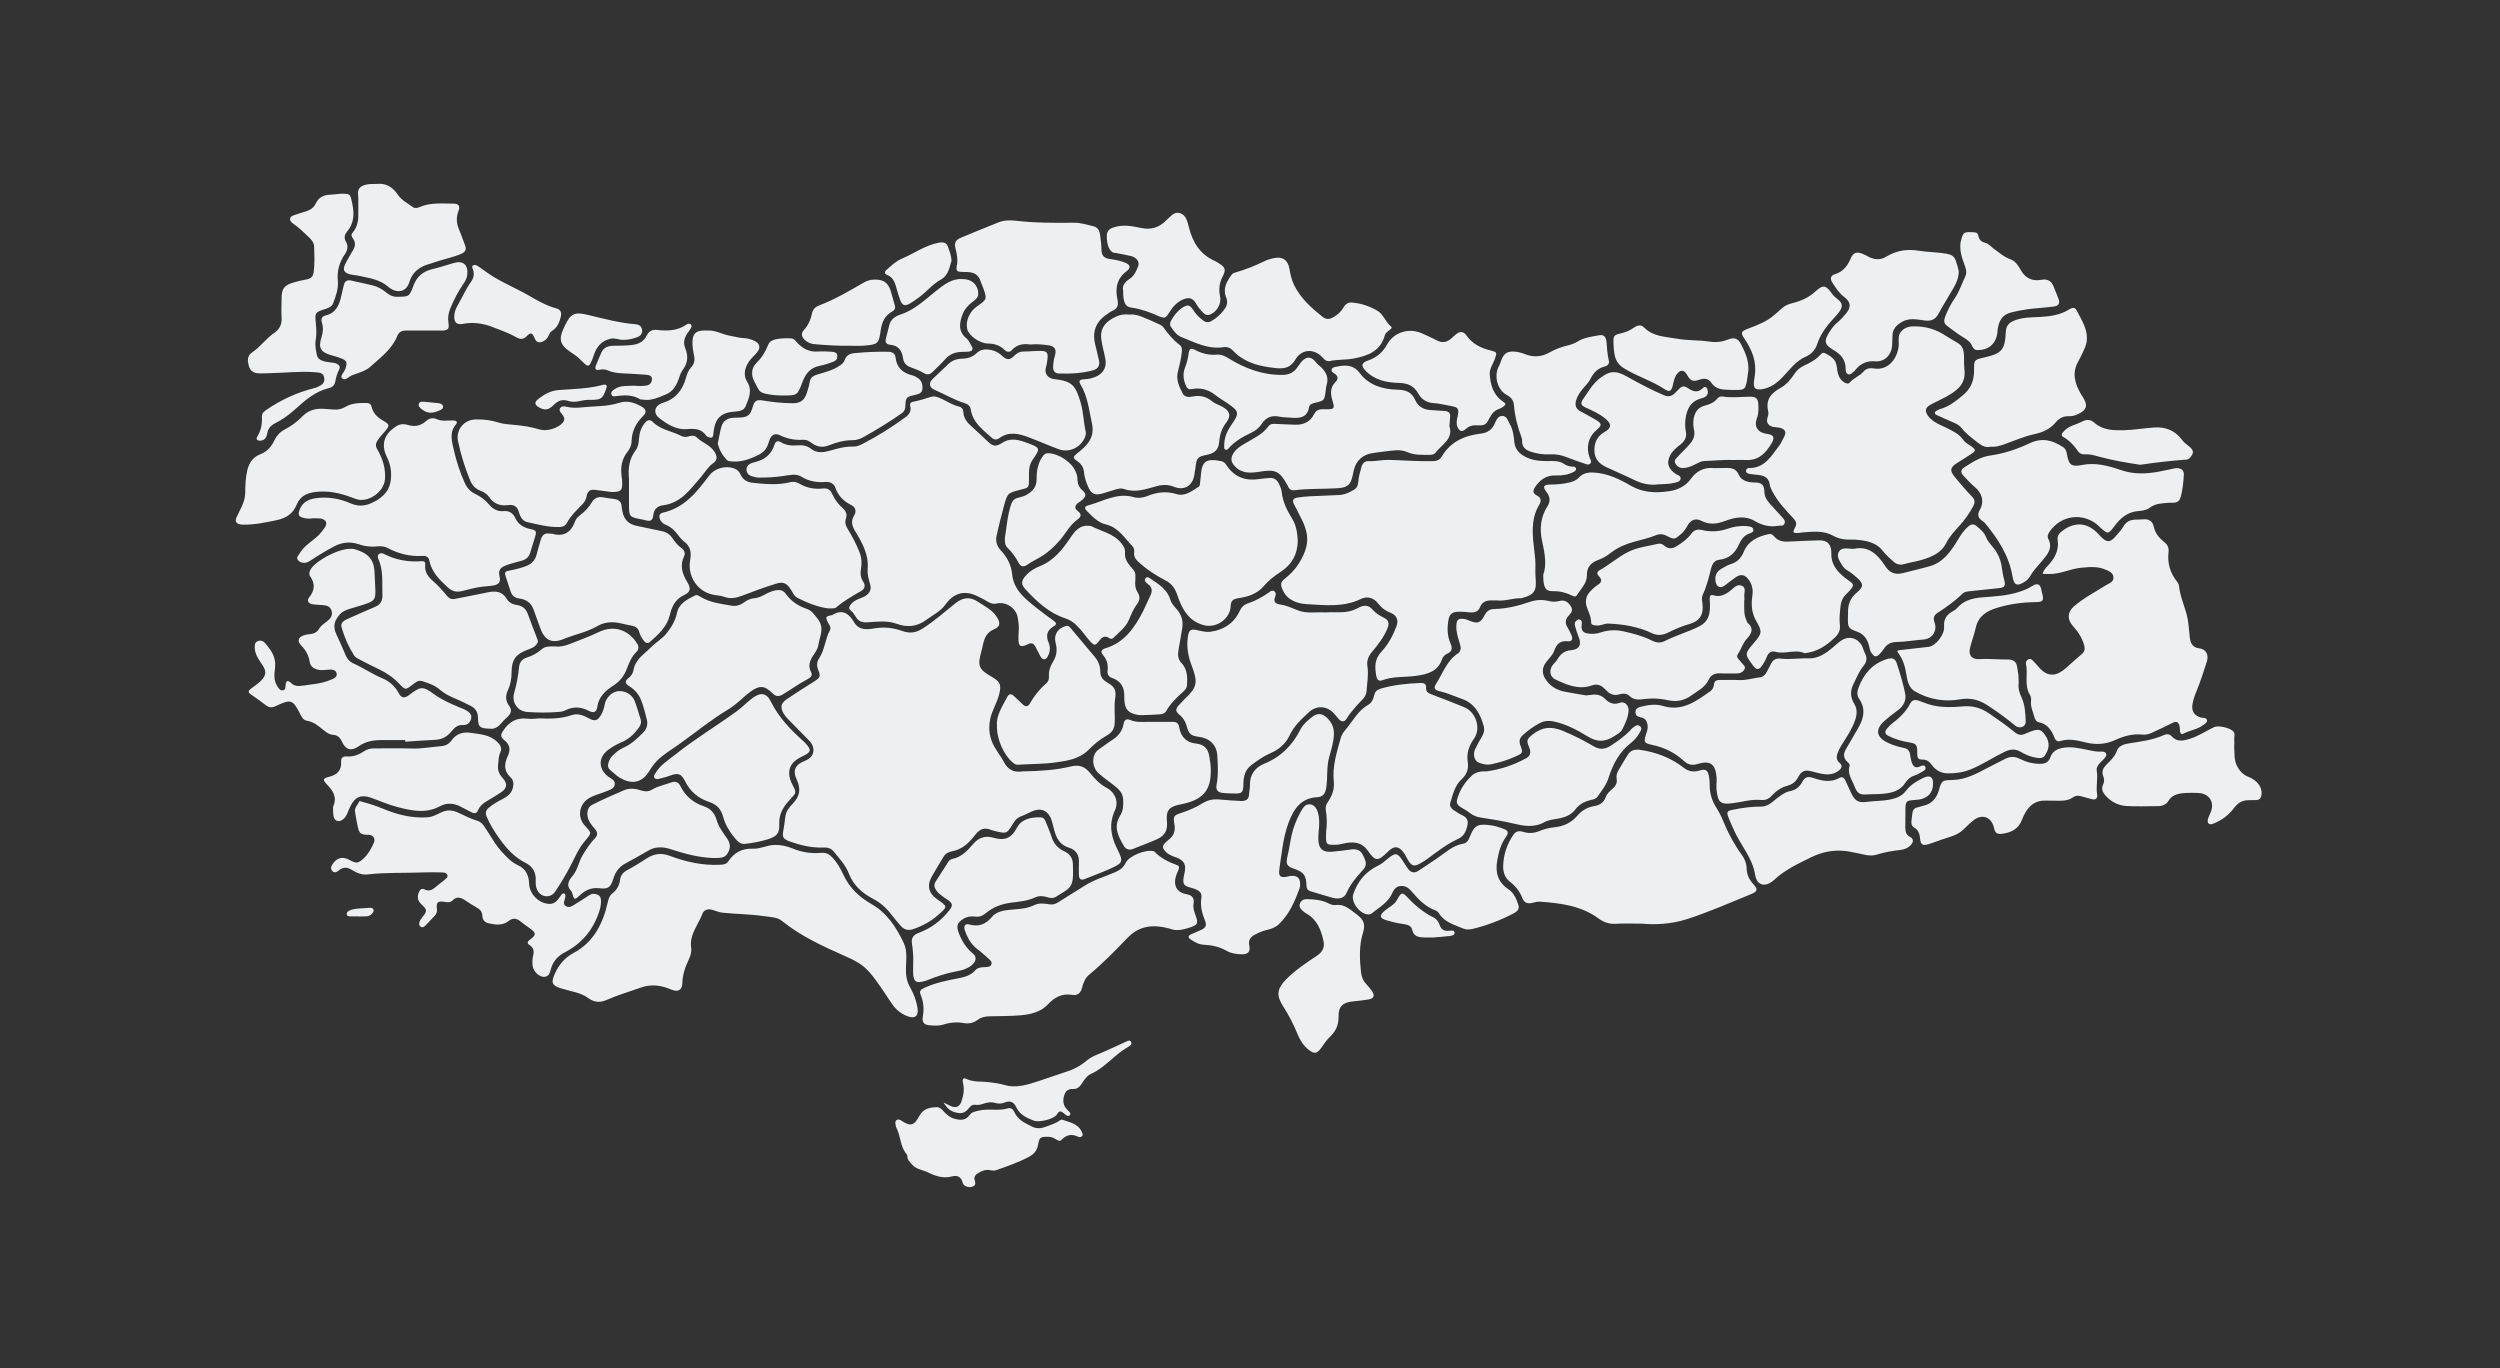 <?xml version="1.0" encoding="utf-8"?>
<!-- Generator: Adobe Illustrator 22.1.0, SVG Export Plug-In . SVG Version: 6.00 Build 0)  -->
<svg version="1.1" id="Turkey_Map_-_1_colors" xmlns="http://www.w3.org/2000/svg" xmlns:xlink="http://www.w3.org/1999/xlink"
	 x="0px" y="0px" viewBox="0 0 1991.3 1089.9" style="enable-background:new 0 0 1991.3 1089.9;" xml:space="preserve">
<rect x="0" y="0" width="1991.3" height="1089.9" fill="#333333" stroke="none"/>
<style type="text/css">
	.st0{fill:#EDEFF0;}
</style>
<path id="turkey-map" class="st0" d="M861.6,901.5c0.5,1.1,1.2,2,0.5,3.2c-0.8,1.2-2.3,1.2-3.2,0.8c-5.3-2.6-9.6-1.7-13.6,2.6
	c-1.1,1.2-2.6,0.3-4-0.5c-1.9-1.1-3.7-2.1-6-2.1c-6.8-0.1-7.3,0.1-8.6,6.8c-0.8,4.2-3,6.8-6.7,8.9c-8.4,4.6-17.4,7.6-26.3,10.8
	c-1.6,0.6-3.1,0.4-4.7,0.1c-3.6-0.8-6.9,0.4-9.9,2.3c-2.2,1.4-3.7,3.1-2.6,6.2c1.2,3.5-0.9,4.7-4.1,5c-2.6-0.3-5-0.9-5.8-4.1
	c-1.1-4.1-4.2-5.6-8.1-4.5c-7.3,2-13.6-0.3-19.9-3.4c-3.9-1.9-8.7-2.1-11.9-5.8c-1.8-2.1-4-3.8-4-6.9c0-0.5-0.2-1.2-0.6-1.6
	c-5.1-6-4.6-14.1-8-20.8c-0.6-1.1-0.7-2.5-0.9-3.7s0.3-2.5,1.4-2.9c1-0.4,2.1-0.1,3.2,0.6c7.2,4.9,10.2,4.3,14.4-3.5
	c3.2-6,8.4-7,14.2-7.1c2.3,0,3.7,1.6,5,3.1c2.6,2.8,5.4,5.3,9.2,6.2c4.4,1.2,8.6,1.3,11.7-3c1.8-2.6,4.5-2.9,7.5-3.6
	c7.5-1.8,15.3,0.5,22.7-1.7c2.7-0.8,4.3,0.5,5.3,2.6c2.8,6.4,8.6,9.1,14.3,11.9c3.8,1.9,7.7,1.4,11.4-0.1c3.6-1.4,7.4-2.5,10.6-4.8
	c0.5-0.4,1.5-0.9,1.9-0.7C851.6,894,858.5,894.6,861.6,901.5z M896.5,829.9c-7,3.1-13.8,6.5-20.9,9.4c-3.5,1.4-6.9,2.9-9.8,5.3
	c-4.9,4.2-10.4,7.2-16.6,9.1c-7.2,2.3-14.4,5-21.6,7.3c-8.9,2.9-18,6.1-27.9,3.1c-3.7-1.1-7.9-1.6-11.9-2.1
	c-6.1-0.8-12.3,0.2-18.3-2.7c-3.1-1.5-2.9,1.6-2.4,3.6c1.2,5,0.3,9.8-1.3,14.5c-1.5,4.4-4.8,5.5-8.9,3.4c-1.4-0.7-2.8-1.4-5.3-2.6
	c3.3,5.6,6.2,7.4,11.6,8.3c4.2,0.7,6.8-1.4,9.1-4.5c1.1-1.4,2.6-2.3,4.6-2c2.5,0.4,5-0.3,7.2-1.1c2.9-1,5.8-1.2,8.5-0.4
	s5.2,0.7,7.6-0.3c4.4-1.8,7.4-0.4,9.2,3.6c2.8,6.1,8.3,8.6,14,10.8c4.3,1.7,16.3-1.2,18.5-5c2-3.4,3.4-2.5,5.6-0.7
	c1.3,1.1,3.1,2.8,4.5,1.5c1.7-1.7-0.7-2.9-1.6-4.2c-0.5-0.7-1.3-1.2-1.7-1.9c-2.3-3.4-2.1-7.1-0.7-10.8c1.2-3.1,3.6-4.3,6.9-4.1
	c3.1,0.2,5.1-1.8,6.7-4.2c2-3,4-6.3,7.4-7.8c11.3-5.1,18.8-15.4,29.4-21.4c1.4-0.8,3.5-2,2.6-3.9C900,827.8,897.9,829.3,896.5,829.9
	z M639.3,304c2.4-6.4,6.3-11.2,13.5-12.6c3.8-0.8,7.6-1.9,11.2-3.4c2.2-0.9,3.1-2.6,2.9-4.8c-0.2-2.5-2.3-2.8-4.2-3
	c-3.6-0.2-7.3-0.5-10.9-0.2c-7.2,0.6-12.7-2.4-17.3-7.6c-1.2-1.4-2.5-2.9-4.6-2.9c-4.7-0.1-9.3-0.2-13.8,1.3c-2.1,0.7-3.5,1.9-4.3,4
	c-2.1,5.4-5.1,10.2-9.3,14.3c-4,4-4.4,9.4-1.8,14.5c1,1.9,2,3.9,3,5.8c1.2,2.3,2.8,3.5,5.5,4.1c4.9,1.1,9.7,1.6,14.7,1.5
	C635.2,315,635.1,315,639.3,304z M1048.8,644.7c-2.6-5.1-8.2-5.5-11.2-0.7c-3.4,5.4-5.9,11.1-7.8,17.3c-2,6.8-2.6,13.9-4.3,20.8
	c-1.5,6.2-0.5,8,5.5,10c7.4,2.5,9.4,5.1,9.6,13c0.1,2.5,0.8,4.1,3.3,4.8c5.8,1.7,11.6,3.6,17.5,5.2c5.2,1.4,9.3,0.2,11-3.6
	c3.1-6.9,7.6-12.6,12.7-18c3.9-4.1,3.5-6.6,0.4-12.6c-2.2-4.4-5.7-4.8-9.9-4.2c-4.7,0.6-9.5,1.3-14.3,1.7
	c-7.8,0.7-11.1-2.3-11.2-10.1c-0.1-3.6,0.4-7.2,0.6-9.9C1051.1,652.2,1050.3,647.8,1048.8,644.7z M1142.8,746.6
	c3.8-0.3,7.5-0.5,11.3-1c1.8-0.2,4.6-0.5,4.5-2.6c-0.1-2.5-2.9-1.7-4.6-1.6c-3.7,0.3-6.1-0.9-7.3-4.6c-0.8-2.5-2.5-4.9-4.8-6
	c-8.3-4-15.1-9.9-21.4-16.6c-3.5-3.7-4.6-3.1-7.2,1.6c-0.8,1.5-1.8,3.1-3.1,4.2c-2.4,2.1-5.2,3.6-7.6,5.7c-4.1,3.6-3.6,5.7,1.7,7.3
	c4,1.2,8.1,2.2,12.2,2.8c3.3,0.5,7.4,0.9,8.3,4.6c1.2,5.6,5,6.1,9.3,6.3c2.9,0.1,5.8,0,8.7,0
	C1142.8,746.8,1142.8,746.7,1142.8,746.6z M745.5,231.8c-9,7.2-17.3,15.3-28.7,18.9c-3.8,1.2-7.3,3.8-8.4,8.1
	c-1,3.6-1.9,7.2-2.8,10.9c-0.7,2.8,0.3,4.6,3.3,4.9c6.7,0.5,9.6,4.7,10.4,10.8c0.5,3.5,2.4,5.8,5.7,7c3.8,1.4,7.6,2.8,11.1,4.9
	c2.5,1.5,4.7,1,6.7-1c3.4-3.4,6.9-6.6,10.1-10.2c3.4-3.9,7.7-5.6,12.7-5.8c1.9-0.1,3.8,0,5.7-0.2c3-0.3,4.3-1.7,2.5-4.6
	c-1.2-2-2.1-4.4-3.8-5.8c-6.9-5.6-6-12.2-3.3-19.3c1.7-4.4,4.7-7.6,8.4-10.3c2.2-1.6,4.2-3.4,4.1-6.3c-0.1-6.8-5.2-11.7-12.7-11.5
	C758.4,221.7,751.8,226.7,745.5,231.8z M482.8,309.8c1.1-3,0.1-4-2.7-3.2c-11.6,3.1-23.5,3.2-35.4,4.1c-6.3,0.5-11.9,3.7-16.7,7.8
	c-2.3,1.9-2,3.9,0.7,5.6c4.9,3,8,2.8,12.4-1.6c3.3-3.3,6.8-4.7,11.4-3.2c2.9,1,5.9,0.9,9,0.2c3.1-0.7,6.3-1.2,9-1
	C478.9,318.5,480.1,317.5,482.8,309.8z M1741.3,366.1c2.7-0.2,3.9-2.3,5-4.4c1.1-2.2-0.2-4-1.8-5.4c-2-1.9-4.6-3.3-6.1-5.5
	c-5.6-7.8-13.3-10.9-22.5-10.3c-8.1,0.5-16.2,2-24.3,2.2c-8.2,0.1-16.6,0.1-23.4-6c-2.7-2.4-5.8-2.9-9.3-1.1c-2.6,1.3-5.3,2.3-8,3.3
	c-3,1.2-5.7,2.9-7.8,5.5c-1,1.3-1.5,2.6,0.3,3.6c4.8,2.8,8.6,6.7,11.7,11.3c1.3,1.9,3.2,2.8,5.6,2.6c3.7-0.3,7.2,0.7,10.7,1.7
	c10.9,3,22,4.9,33.3,6.6C1716.8,368.4,1729,367,1741.3,366.1z M1590.9,265.5c0.2-1.3,0.1-2.6,0.4-3.9c1.1-6.2,3.5-10.9,10.5-12.7
	c5.8-1.5,11.6-2.4,17.5-3.1c5.6-0.6,11.3-0.9,16.9-1.7c3.4-0.4,4.8-2.5,3.5-5.9c-1.4-3.5-2.7-7.1-4.2-10.5c-1.8-4.2-5-5.7-9.6-4.8
	c-7.3,1.3-12.7-1.4-16.2-7.6c-2-3.5-4.2-7.3-8.2-8.7c-5.2-1.8-9.1-5.4-13.4-8.5c-2.3-1.7-4.2-4.1-7.1-4.8c-2.9-0.7-4.5-2.3-5.1-5.2
	c-0.4-2-1.2-3-3.7-3.1c-8.2-0.4-8.6-0.3-10.5,7.8c-0.4,1.9-0.3,3.7-0.2,5.6c0.2,5.3,2.6,10.1,4.1,15c0.7,2.4,0.8,4.6-0.2,6.8
	c-2.8,5.7-4.6,11.8-8.3,17.2c-3.2,4.6-5.8,9.7-7.8,15c-1,2.7-1.1,5.2,1.4,7c4.3,3.2,8.5,6.5,13.1,9.3c3,1.8,5.6,3.5,7,6.8
	c0.8,1.8,2,3.2,3.5,3.3C1583.6,279.2,1589.6,274.2,1590.9,265.5z M755.3,197.1c-1.2-3.7-3.5-4.5-7.4-3.8c-10.9,2-19.6,8.5-29.5,12.7
	c-4.8,2-8.4,5.6-12.2,8.9c-1.8,1.5-1.9,3.2,0.3,4c5.6,2.2,6.6,7.3,8,12.2c4.2,14,4.3,15.5,17.7,5.6c6-4.4,10.6-10.4,17.2-14
	c6.3-3.5,6.8-10,8.5-15C757.7,203.3,756.3,200.3,755.3,197.1z M1524.8,659.3c3.5,2,4.3,5.2,4.6,8.8c0.4,4.5,2,5.7,6.3,4.4
	c5.4-1.6,10.6-3.8,16-5.4c5.1-1.5,9.8-3.6,13.5-7.6c2.2-2.3,4.6-4.5,7.1-6.4c6.4-4.8,13.3-2.5,15.6,5c0.3,0.8,0.5,1.7,0.7,2.5
	c0.7,3,2.6,3.9,5.5,3.6c7.5-0.9,13.7-3.6,16.5-11.4c0.7-1.9,1.6-3.7,2.6-5.5c3.5-6.1,8.5-9.8,15.9-9.6c3.5,0.1,7,0,10.5,0.1
	c4.1,0.1,8.1-0.2,11.6-2.7c1.8-1.3,4-1.6,6.3-0.9c2.8,0.8,5.6,1.6,8.4,2.3c3.4,0.9,5.1-0.5,4.5-4c-1.1-6.2,0.8-12.3-0.3-18.5
	c-0.5-2.5,1.1-4.7,2.8-6.6c1-1,2.2-2,3.1-3.1c1-1.2,2.4-2.5,1.4-4.2c-0.8-1.5-2.4-1.5-3.9-1.4c-3.8,0.2-7.5-0.7-11.2-1.5
	c-6.7-1.3-13.3-2.9-20.2-1.3c-4.4,1-7.5,3.1-8.9,7.2c-1.4,4-4.1,5.3-8,5.3c-6,0.1-11.5-1.5-16.7-4.1c-3.9-1.9-7.5-1.8-11.2,0.1
	c-4.8,2.5-9.6,4.8-14.3,7.3c-8.7,4.6-17.4,9.3-27.6,9.6c-8.6,0.2-8.7,0.2-11.1,8.3c-1.9,6.4-5.6,10.7-12.3,12.2
	c-1.6,0.3-3,1-4.6,1.3c-2.7,0.5-3.9,2.2-4.2,4.8c-0.2,1.9-0.5,3.7-0.7,6C1522.3,655.8,1522.6,658,1524.8,659.3z M1503.5,631.8
	c5.7-0.9,10.8-3,14.2-8.4c1.6-2.5,4-4.7,7.3-5.7c2.3-0.6,4.4-2.1,6.6-3.3c1.3-0.7,2.7-1.7,2-3.4c-0.7-1.8-2.5-1.4-3.8-0.7
	c-4.3,2.3-6.2-0.1-7.3-3.8c-0.5-1.8-0.8-3.7-1.1-5.5c-0.4-2.9-1.7-4.6-4.8-5.2c-4.7-1-9.3-2.3-13.6-4.5c-8.4-4.3-9.4-10.3-2.4-16.7
	c3.7-3.4,7.9-6.4,11.9-9.5c4.1-3.3,6-7.9,5-12.7c-1.6-7.9-4-15.7-6.5-23.5c-1.4-4.6-3.8-5.3-8.5-3.8c-11.2,3.7-18,11.7-22.1,22.5
	c-1.2,3.2-1.5,6.2,0.5,9.1c5.2,7.6,3.8,15-0.4,22.4c-3.3,5.8-6.6,11.6-10,17.3c-2.3,3.8-2.5,7.3,1,10.5c1,0.9,2.2,1.9,1.7,3.3
	c-1.9,6.2,2,10.9,3.9,16c2.4,6.2,4.4,7.1,11,6.5C1493.4,632.6,1498.5,632.6,1503.5,631.8z M802.4,436.2c3.7,3.6,6.6,7.6,9,12.2
	c1.6,3.1,4.1,3.4,6.9,1.4c3.4-2.5,7.3-4.2,10.9-6.4c5.8-3.5,10.7-8.1,15.1-13.2c4.6-5.4,7.8-11.9,13.7-16.2c3.1-2.2,4-4.4,0.3-7.1
	c-2.6-1.9-2.2-4.2,0.2-6.1c1.1-0.9,2.4-1.6,3.5-2.6c3.2-2.7,3.4-4.9,0.2-7.6c-2.8-2.4-3.9-5.3-4-8.8c0-2.1-0.5-4-1.3-5.9
	c-3-7.6-13.5-14.7-22-14.9c-2.5-0.1-3.6,1.4-4.8,3.1c-3.5,5.3-4.5,11.3-4.4,17.5c0.1,6.4-3.5,10.2-8.7,12.9c-1.9,1-4.1,1.4-6.2,2
	c-3,0.8-4.5,2.5-5.5,5.5c-3,9-3.5,18.5-4.9,26.5C800.3,432.1,800.6,434.4,802.4,436.2z M727.3,773.7c0,8.5,2.2,10,10.4,7.4
	c0.7-0.2,1.4-0.5,2-0.8c7.2-2.8,14.4-5.2,22.1-6.6c4.1-0.7,8.3-1.9,11.7-4.5c4-3,4.8-6.9,1.7-9.4c-5.4-4.5-9-10-11.5-16.6
	c-2-5.5-1.5-8,3.4-11.2c3-1.9,6.3-2.4,9.6-1.9c3.5,0.5,6.2-0.8,8.7-2.9c5.7-4.7,12.4-7.2,19.8-8.2c6.4-0.8,13-1.3,19.1-4.1
	c2.9-1.4,6.1-1.4,9.4-0.4c2.3,0.7,5,1.3,7.2-0.1c11.4-7.1,14.1-7,13.8-21.5c0-1.3-0.2-2.6-0.1-3.9c0.1-5.2-2.3-8.8-7-11
	c-5-2.3-8.3-6.1-10-11.4c-1.3-4.1-3.1-8.1-4.7-12.2c-0.7-1.9-1.8-3.3-4-3.4c-7.7-0.2-15.3,1.4-18.9,8.3c-4.5,8.7-10.1,10.5-19,7.9
	c-5.9-1.7-11.4-0.3-15.9,5.1c-4.4,5.2-9.3,10.5-16.7,11.9c-1.3,0.3-2.3,1.2-3.1,2.3c-3.4,5.2-6.7,10.5-10.1,15.8
	c-1.5,2.4-1.1,4.5,0.5,6.8c2.4,3.5,6,5.4,9.3,7.7c3.9,2.8,4.1,4.5,1.2,8.2c-6.5,8.3-14.7,14.5-24.6,18.1c-4.3,1.6-5.9,4.3-5.2,8.7
	c0.8,4.9,1.1,9.8,1,14.2C727.3,769.1,727.3,771.4,727.3,773.7z M1390.4,366.4c10.3,0.7,16.1-5.6,20.7-13.3c2.9-4.9,1.6-6.8-4.1-7.6
	c-6.9-0.9-10.1-5.9-7.6-12.4c1.5-3.8,1.3-7.6,1.1-11.6c-0.3-4.1-2.1-5.5-6.1-5.5c-7.2-0.1-14.5,1.1-21.7-0.1c-1.8-0.3-3.5,0-4.8,1.5
	c-2.6,3.3-6.1,4.7-10,5.7c-5.5,1.4-8.1,5.4-8.9,10.6c-0.5,3-0.3,6.1,0.4,9.1c0.7,3.6-0.2,6.7-2.5,9.7c-3.1,4.1-7,7.3-10.4,11.1
	c-1.3,1.5-3.3,2.9-2.2,5.2c1.2,2.5,3.3,4,6.2,4c3.1,0,5.9-1.1,8.7-2.4c2.7-1.3,5.3-3.1,8.5-3.2c7.7-0.2,15.4-1.2,23.1-0.8
	C1384,366.4,1387.2,366.2,1390.4,366.4z M806.8,607.5c1.3,1.1,2.6,1.8,4.6,1.6c10-0.7,20.1-0.4,30-1.9c9.1-1.3,18.6-2.7,25.8-10.1
	c4.2-4.3,9.1-8.3,14.3-11.2c4.4-2.5,6.1-5.4,6.4-10.1c0.3-6.4-0.6-12.8,0.3-19.1c1.1-7-0.2-9.6-6.4-13.2c-3.4-1.9-5.4-4.4-5.4-8.7
	s-1.6-8.3-4.4-11.6c-6.4-7.7-12.9-15.3-19.3-23c-0.9-1.1-1.8-2.1-3.6-1.6c-6.4,1.6-10,7-8.3,13.4c1.5,5.4,0.9,10.4-2,15
	c-2.3,3.7-3.6,7.5-3.3,11.9c0.2,2.2-0.7,4.2-2.2,5.5c-5.4,4.6-9.6,10-13.1,16.1c-1.4,2.4-3.3,2.6-5.3,0.8c-2.5-2.3-4.8-4.6-7.3-6.9
	c-2-2-3.9-1.9-5.3,0.7c-4,7.7-9,15-8.2,23C793.8,588.8,799.6,601.5,806.8,607.5z M688.2,275.3c11-0.9,11.8-1.3,13.3-12.2
	c0.9-6.5,3.2-11.6,9-14.9c1.6-0.9,3-2.3,2.3-4.6c-1.2-4-2.1-8.1-3.4-12.1c-2.3-6.6-5.8-8.9-12.7-8.8c-3.3,0-6.3,0.9-9.1,2.6
	c-11.4,6.6-22.8,13.3-35.2,18c-3.1,1.2-5.1,3.3-5.7,6.6c-1,4.9-3,9.3-6.4,13c-2.4,2.6-1.9,5.3,0.6,7.7c2.1,2,4.4,3.2,7.3,3.5
	c9.7,0.8,19.4,1.5,29.1,1.3C681,275.4,684.6,275.6,688.2,275.3z M1029.2,413.1c-4-6.6-7.5-13.3-8.3-21.2c-0.2-2.3-1.2-4.5-2.2-6.6
	c-1.4-3-3.8-4.8-7.2-4.6c-2.9,0.2-5.8,0.5-8.6,0.9c-10.6,1.6-19.4-1.4-25.6-10.5c-1.1-1.7-2.3-3.3-4.6-3.8
	c-12.3-2.4-15.5,0-16.3,12.4c-0.1,1.6-0.3,3.2-0.5,4.8c-0.1,1.2-0.1,2.6-1.1,3.2c-5.4,3.3-10.8,7.9-17.5,5.9
	c-8.1-2.5-15.5-1.7-23.1,1.4c-3.6,1.5-7.5,2-11.1,1c-13.3-3.9-24.5,3.4-36.5,6.6c-2.8,0.7-2.9,2.4-0.9,4.4
	c4.4,4.5,9.1,9.4,15.1,10.7c10.2,2.4,14.7,10.8,21.1,17.2c1.4,1.4,1.7,3.3,1.5,5.3c-0.4,2.9,0.9,5,2.9,6.9
	c6.5,6.1,13.9,11,21.8,15.1c5.2,2.6,7.8,6.3,9.7,11.9c3.6,10.7,8.8,20.7,21.2,23.9c10.2,2.6,21.1-5.3,21.3-15.7
	c0.1-4.2,2.6-5.3,6-5.8c7.6-1.1,14.8-3.4,20-9.3c4.1-4.9,9-8.6,14.2-12c8.6-5.7,13-13.8,13.2-24.3
	C1033.4,424.7,1032.6,418.6,1029.2,413.1z M1631.5,457.2c9.2,0.4,17.4-4.2,26.4-5c6.4-0.6,12.7-1.2,18.9,1.4c3,1.3,6.4,2.5,6.6,6.2
	c0.3,3.9-3.5,4.8-6.2,6.5c-8.6,5.4-17.7,10.1-25.4,16.8c-5.2,4.6-5.3,10.5-0.6,15.6c4,4.4,7.3,9.4,8.9,15.3c0.8,2.8,0.4,5.1-1.9,7
	c-4.4,3.6-8.5,7.5-12.7,11.2c-7,6.1-14.3,8-21.8-1.1c-1.3-1.6-2.7-3-4.1-4.5c-1-1.1-2.1-2.2-3.8-1.5c-1.5,0.7-2.4,2.1-2.1,3.5
	c1.9,8.1-1.6,16.9,3.1,24.7c0.8,1.3,1.2,3.1,1,4.6c-0.7,4.9,1.6,9.1,2.7,13.5c0.5,1.8,1.5,3.4,3.3,3.8c7,1.4,10.4,6.5,12.7,12.5
	c1,2.5,2.7,3.2,4.8,2.5c7-2.2,13.9-0.3,20.5,1.3c8,1.9,15.6,1.3,22.9-2c7-3.2,14.1-5.2,21.8-4.4c2.5,0.3,5-0.3,7.2-1.3
	c5.8-2.6,11.5-5.4,17.2-8.2c3-1.5,4.4-0.1,5.1,2.5c0.3,1.2,0.4,2.6,0.4,3.9c0,2.1,1.1,3.3,3,2.3c5-2.7,10.9-3.2,15.5-6.8
	c1.3-1,3.4-1.9,3-3.9s-2.5-1.6-4-1.9c-5.8-1-8.7-5.3-7.5-11c0.7-3.7,1.9-7.3,3.4-10.8c3.1-7.4,5.4-15,7.9-22.6
	c1.9-5.6-0.3-10.2-6.1-10.9c-4.7-0.5-6.9-3.7-7.4-8.8c-0.4-3.6-0.8-7.2-1.1-10.8c-1-10.4-6.5-19.8-7.5-30.2
	c-0.1-1.2-0.7-2.2-1.4-3.1c-5.6-7-8-14.9-6.9-23.9c0.4-3.2-0.8-5.8-3.5-7.9c-3.8-3-7.1-6.9-8.1-11.6c-1.2-5.6-4.4-6.9-9.3-6.4
	c-2,0.2-4.1,0.1-6.1,0.2c-3.6,0.3-6.5,1.5-8.6,4.9c-1.9,3.2-4.5,6.1-7,8.9c-4.1,4.5-6.6,4.4-11,0.1c-0.7-0.7-1.4-1.5-2.1-2.2
	c-8.5-9.4-18.6-10.4-28.7-2.9c-2.7,2-4.4,4-3.9,7.6c1.2,8.4-2.7,14.9-8.2,20.7c-1.5,1.6-3,3.1-3.8,6.1
	C1628.6,457.2,1630.1,457.1,1631.5,457.2z M431.4,517.2c-3.4,3-7.3,5.2-11.7,6.5c-3.8,1.2-5.9,3.8-6.3,7.9c-0.6,6.9-2,13.7-3.9,20.5
	c-2.1,7.4,2.8,14.5,10.5,15c8.3,0.6,16.6,0.6,24.8,0c1.8-0.1,3.8-0.5,5.5-1.3c6.4-3.3,12.4-2.8,18.7,0.4c3.9,2,6.1,1.2,6.7-3
	c1.2-8.4,6.6-13.1,13.1-17.3c4.9-3.1,8.4-7.7,10.4-13c1.9-4.9,3.7-9.7,7.6-13.5c1.8-1.7,2.3-4,0.9-6.4c-7-11.6-19-15.4-31.1-9.4
	c-7.2,3.5-14.7,6.1-22.1,9.1c-4.1,1.6-8.3,2.7-11.8,2.2C438.1,514.9,434.5,514.5,431.4,517.2z M1343.7,732.1
	c17.5-5.6,34.3-13.1,51.3-20c4.9-2,5.3-3.8,1.7-7.7c-3.4-3.7-5.4-7.8-5.5-12.9c-0.1-3.9-1.5-7.4-3.8-10.5
	c-6.1-8.5-11.1-17.7-15-27.4c-1.4-3.6-3.3-7.1-5.4-10.4c-3.5-5.6-5.3-11.6-5.2-18.1c0-2.3-0.2-4.7-0.6-6.9c-1-4.8-2.6-5.9-7.3-4.5
	c-4.6,1.4-8.7,1-12.7-2.1c-10.2-8-21.9-12.4-34.6-14.3c-4.1-0.6-7.6,0.1-9.9,3.7c-2.6,4-5,8.2-7.4,12.3c-1.3,2.2-2.1,4.5-1.6,7.1
	c0.6,3.2-0.8,5.6-3.1,7.7c-2.3,2-4.7,4.1-5.7,7c-1.6,4.4-5,6.3-9.2,7c-5.6,0.9-10,3.7-13.6,7.9c-4.5,5.2-10.3,8-17,8.8
	c-4.3,0.5-8.6,1.3-12.6,3c-4.3,1.8-8.6,2.3-13.1,0.8c-2.9-0.9-5.7-0.9-7.8,2.1c-5.3,7.6-8.1,16.1-8.3,25.3
	c-0.1,4.6,1.4,9.2,5.1,12.1c4.7,3.6,8.1,7.8,10.2,13.3c1.3,3.5,4,4.7,7.7,3.8c2.1-0.5,4.3-1.1,6.4-1c16.5,1.2,32.7,3.2,46.6,13.4
	c4.2,3.1,8.8,4.6,14.2,4.2c5.8-0.4,11.6-0.1,20-0.1C1318,736.7,1331,736.2,1343.7,732.1z M1263.5,482.1c1.3,4.6,3.9,8.7,3.9,13.7
	c0,2.1,2.1,2.2,4,2.4c3.5,0.5,6.4-1.7,9.8-1.5c11.9,0.5,23.6,2.4,34.5,7.6c4.6,2.2,8.9,1.7,13.3-0.6c5.3-2.7,10.7-4.9,16.5-6.6
	c8.7-2.5,11.7-7.8,10.5-16.8c-0.3-2.2-0.7-4.4,0.2-6.4c3.2-6.8,5-14.1,6.8-21.4c0.8-3.2,2.6-6.2,6.2-6.6c8-0.8,12.9-5.4,16-12.4
	c1.6-3.6,3.8-6.8,7.8-8.4c1.6-0.6,4.2-1.2,3.5-3.6c-0.5-1.9-2.9-2.2-4.8-2.4c-5.4-0.5-10.7,0.3-15.8,2.1c-6.6,2.3-13.4,2.6-20.1,1
	c-3.8-0.9-6.5,0-8.7,3c-3.2,4.3-7.4,7.3-11.9,10c-3.7,2.3-6.9,1.8-9.9-0.8c-1.4-1.2-2.8-1.6-4.4-1.3c-8,1.9-16.2,2.7-23.8,6.4
	c-8.2,4-14.8,10.2-22.7,14.5c-2.5,1.4-2.8,3-0.7,5.1c2.5,2.5,2.1,4.8-0.9,6.7c-1.5,0.9-2.8,2-4.1,3.2c-2.9,2.7-5.5,5.6-5.5,10.3
	C1263.2,480,1263.2,481.1,1263.5,482.1z M1386.9,274.4c-2.4-4.7-5.3-6-10.3-4c-4.9,1.9-9.8,2.5-14.9,1.7c-8.6-1.3-17.3-0.8-25.9-2.3
	c-9.2-1.7-18.9-1.5-26.2-8.9c-2.8-2.9-6-1.5-8.7,0.4c-2.7,1.9-5.5,3.1-8.6,3.9c-7.2,1.8-7.3,1.7-7.1,9.3c0.1,2.6,0.4,5.2,0.8,7.8
	c0.8,4.7,3.2,8.3,7.3,10.9c10.4,6.6,22.5,10,32.8,16.9c3.7,2.5,5.3,1.3,6.3-3.1c0.7-3.1,1.3-6.3,3.2-8.9c2.8-3.9,5.9-3.7,8.2,0.5
	c2.6,4.8,4.7,5.7,9.9,3.8c3.7-1.3,7-1,9.3,2.3c2.5,3.7,5.8,5.2,10.2,5.6c3.2,0.3,6.4,0.3,9.6,0.3c6.8,0,7.5-0.7,8.7-7.5
	c0.5-2.7,0.7-5.5,1.1-8.2C1393,287.3,1390.2,280.8,1386.9,274.4z M1155,332.7c0.6-3.8-1.2-5.3-4.8-5.4s-7.3-0.5-10.9-0.7
	c-5.6-0.3-9.9-3-12.1-8c-2.8-6.5-7.6-8.1-14.3-8.2c-11.7-0.3-22.6-3.6-29.9-13.3c-5.4-7.1-12-6.4-19.1-4.9c-1.3,0.3-2.7,0.6-3.2,2
	c-0.6,1.9,1.1,2.6,2.2,3.3c3,2,3.3,4.3,0.8,6.8c-4.4,4.5-4,9.6-2.3,15c1.9,6.1,1.3,6.8-5.1,6.7c-3.6-0.1-7.4-0.5-9.5,3.7
	c-3,6.1-8.2,8.7-14.8,8.6c-5.5-0.1-11-0.5-16.5-0.7c-2-0.1-3.8,0.1-5.1,1.9c-4.9,6.7-12.4,9.9-19.2,14c-3.4,2-6.7,4.1-8.8,7.6
	c-2.5,4.2-1.9,7.1,1.4,10.5c5.7,5.9,12.6,5.2,19.6,4.1c12.3-2,15.7-0.6,21.7,10.1c0.4,0.6,0.8,1.2,1,1.9c0.9,2.2,2.8,3.1,4.9,2.8
	c11.3-1.5,22.7-0.9,34-1.6c8.8-0.5,10.9-2.8,12.7-11.3c0.2-1,0.3-2,0.6-3c1.8-7.7,7.2-12.6,15-13.7c3.2-0.4,6.3-1,9.5-1.3
	c6-0.6,12.2-2.1,18.1,0.5c5.7,2.5,11.6,2.2,17.6,2.2c1.8,0,3.8-0.2,4.8-1.6c5-6.6,14.5-11,11.2-21.2
	C1154.8,336.8,1154.7,334.7,1155,332.7z M337.6,263.3c4.8,0,9.6,0,14.4,0s6-1.4,5.2-6.1c-0.6-3.8-0.1-7.5,1.3-11.1
	c2.9-7.3,6.6-14.2,11-20.6c1.4-2.1,2.5-4.2,2.7-6.8c0.8-7.9-3.4-11.4-10.8-9.2c-5.7,1.7-11.3,3.5-17.1,4.9
	c-7.2,1.7-12.2,5.8-14.8,12.7c-3.5,9.3-3.4,9.2-13.5,9.3c-3.3,0-5.9-1.4-8.2-3.3c-3.3-2.7-6.9-4.8-11.1-5.8
	c-5.7-1.3-11.5-2.7-17.3-3.9c-2.9-0.6-4.8,0.6-5.5,3.6c-0.7,3-1.5,5.9-2.1,8.9c-1.6,7.2-4.3,13.5-12.5,15.4
	c-2.7,0.6-3.9,2.7-2.9,5.7c1.3,4,0.9,7.8-0.4,11.9c-2.7,8.3-0.4,11.8,8.1,14.1c2.4,0.6,4.7,1.4,7,2.2c5.3,1.9,5.8,3.4,3.9,8.8
	c-0.9,2.5-4.3,5.5-2.6,7.3c2.5,2.5,5.4-1.4,8.1-2.4c5-1.9,10.8-3.4,14.6-6.9c8-7.2,17.1-13.8,21.3-24.3c1.3-3.3,3.7-4.5,7.2-4.4
	C328.3,263.4,332.9,263.2,337.6,263.3L337.6,263.3z M1211.1,476.5c0.6,0,1.1-0.1,1.7-0.3c9-2.3,11.2-5.6,10.4-14.9
	c-0.4-3.9-0.2-7.8-0.2-11.8c0-3.3-0.4-6.6-0.8-9.9c-1.5-12.8-3.3-25.7,3.9-37.7c1.8-3,1.4-5.5-1.9-7.2c-3.3-1.6-3.4-3.8-1.5-6.7
	c4-6,9.2-9.6,16.6-9.3c5,0.2,9.8-0.5,14.3-2.9c1-0.6,2.1-1.3,1.7-2.7c-0.3-1.2-1.4-1.4-2.4-1.4c-2.5-0.1-5-0.7-7-2.1
	c-2.9-2-6-2.4-9.5-2.4c-6.7,0.1-13.4,0.3-19.8-2.6c-5.7-2.5-9.7-6-10.4-12.5c-0.5-4.9-1-9.9-3.6-14.3c-1.6-2.6-2.3-6.6-6.2-6.5
	c-3.5,0.1-4.7,3.6-5.9,6.3c-2.2,4.8-5.8,7.2-11.1,7.8c-12.9,1.5-24,6.4-30.9,18.1c-1.7,2.9-3.9,3.7-7.1,3.8
	c-11.9,0.3-23.7-0.7-35.5-1c-5.3-0.1-10.5,1.3-15.9,1c-3.1-0.2-5.1,2.3-5.7,5.1c-0.6,2.9-1.7,5.7-2.1,8.8s-0.1,6.7-3.6,8.8
	c-3.8,2.3-7.6,4.1-12,4.3c-7.7,0.4-15.4,0.6-23.1,1c-3.5,0.2-7,0.5-10.4,1.1c-2.8,0.5-4,2.1-2.5,5c2.2,4.2,4.4,8.5,6.5,12.8
	c3.9,8,5.8,15.9,2.3,25c-3.3,8.4-8,15.3-15,20.9c-4.5,3.6-4.9,4.9-2.6,10c3.6,8.2,11.9,10.7,18.9,11.1c14.5,0.8,29.3,2.7,43.3-4.1
	c5.3-2.6,10.4-0.8,13.8,3.7c2.6,3.3,5.6,5.7,9.6,7.2c5.3,2,6.8,6,4.8,11.2c-2.8,7.3-6.5,14.2-11.7,19.7c-6,6.3-5.5,12.9-4.1,20.2
	c0.5,2.5,2.2,3.6,4.5,2.8c8.8-3.4,18.1-2.3,27.1-3.6c9-1.2,17.2-3.4,20.6-13.2c0.7-1.9,2.2-3.6,4.1-4.4c4.3-1.9,4.2-4.6,2.6-8.4
	c-2.7-6.2-2.7-12.7-1.4-19.3c0.7-3.5,2.8-5.4,6.6-5.7c3.7-0.3,7.3,0.3,10.9,0.5c3.6,0.2,6.2-0.9,7.6-4.4c1.5-3.9,4.7-5.1,8.5-5.2
	c1.6,0,3.2,0,4.5,0C1198.6,479.1,1204.7,476.4,1211.1,476.5z M894.7,235.6c0.6,6.3,2.2,8.8,6.4,9.4c7.4,1,14.3,3.5,21.1,6.5
	c5.6,2.4,6.1,2.3,9.4-3c2.8-4.4,6-8.1,11-10.1c4.2-1.7,7.2-1.1,9.7,2.8c1.8,3,3.8,5.9,6.4,8.2c1.2,1.1,2.5,1.9,4.3,1.4
	c5.8-1.6,10.1-8.6,8.8-14.6c-1.1-5.4-0.7-10.6,1.9-15.6c3-5.9,2.5-7.5-3-11c-1.1-0.7-2.2-1.4-3.4-1.9c-11.4-5.2-17.3-14.6-20.2-26.3
	c-0.7-2.7-1.3-5.3-2.6-7.8c-2.3-4.1-7.1-5.5-10.8-2.5c-1.9,1.6-3.6,3.3-5.4,5c-5.3,5.2-11.4,7-18.8,5.6c-7.5-1.5-15-3.2-22.7-0.5
	c-3.5,1.2-5.1,3-5.2,6.4c-0.2,7.4,2.2,13,5.8,13.8c0.4,0.1,0.9,0.1,1.3,0.1c4.1,0.8,8.3,1.5,12.4,2.5c4,1,6.7,4.5,5.6,7.6
	c-1.4,4-3.2,8.1-7,10.6c-3.6,2.3-6,5.1-5.1,9.1C894.7,233.2,894.6,234.4,894.7,235.6z M1531.1,605c3.3,0,5.5,1.4,7.3,3.9
	c3.2,4.4,7.4,7,12.9,7.1c6.4,0.1,12.6-0.8,18.7-3.3c9.4-3.9,17.8-9.6,27-14c4.3-2,8.1-2.4,12.4,0.1c4.1,2.4,8.6,4.3,13.4,4.9
	c2.3,0.3,4.6,0.1,5.9-1.8c3-4.5,5.1-9.8-0.1-16.9c-3.2-4.3-5.3-4.7-12.2-1.9c-1.2,0.5-2.4,1-3.6,1.5c-2.8,1.2-5.2,0.9-7.7-1.1
	c-6.6-5.5-13.7-10.3-20.7-15.2c-6.5-4.5-13.5-6.4-21.4-5.6c-7.8,0.7-15.6,0.9-23.3-0.8c-3.9-0.8-7.6-2.5-11.4-3.8
	c-2.8-1-5.3-0.6-6.7,2.2c-3.5,6.7-8.8,11.7-14.7,16.2c-1.4,1-2.5,2.4-3.7,3.7c-2.4,2.6-1.9,4.6,1.2,6.1c5.1,2.5,10.5,4.1,16.1,5
	c5.8,0.9,6.6,1.9,6.6,7.6C1527,603.7,1527.6,605,1531.1,605z M1078.1,285.6c11.2-2.1,21.4-5.7,24.9-18.4c0.5-2,2.1-3,3.6-4.2
	c1-0.7,2.8-1.8,1.3-3c-4.4-3.6-5.9-9.7-11.1-12.7c-6.1-3.5-12.7-5.7-19.8-6.3c-3.1-0.3-5.3,1.2-6.8,3.8c-2,3.5-4.9,6.1-8.4,8
	c-2.8,1.6-5.6,1.7-8.2-0.3c-9-7.2-17.6-14.8-22.8-25.4c-2-4.1-3-8.5-3.7-12.9c-1.2-7.2-5.7-10.2-12.8-8.5c-2.2,0.5-4.6,1.1-6.6,2.1
	c-7.7,3.8-15.6,6.9-23.9,9.3c-1.2,0.3-2.1,0.8-2.8,1.8c-4,5.4-7.2,11-4.3,18.1c1.3,3.2,0.8,6.4-1.2,9.1c-2.8,3.9-6.3,7.2-10.5,9.6
	c-2.5,1.4-4.6,1.2-6.8-0.5c-3.2-2.4-5.8-5.2-8-8.6c-2.6-3.9-4.3-4.1-8.3-1.6c-4,2.6-6.8,6.3-9.1,10.4c-0.9,1.6-1.2,3.4-0.1,5
	c2.2,3.2,4.6,6.7,8.3,8.1c10.9,4.3,21.4,10,33.8,8c2.5-0.4,5,0.4,6.8,2.3c8,8.8,18.6,12.3,29.8,13.8c7.3,1,15.3,2.7,20.4-6.2
	c4.9-8.5,14.9-9,21.6-1.7c1.4,1.5,2.7,3.1,5.3,3C1065,286.2,1071.7,286.8,1078.1,285.6z M551.6,275c0.2,2.9,0.7,5.8,1.3,8.6
	c0.7,3.4,0,6.5-2.3,8.9s-3.3,5.3-4.2,8.4c-2.7,9.9-8.4,17-18.5,20c-6.3,1.9-8.1,7.9-2.9,12c6.3,5,13.8,9.6,22,8.9
	c6.5-0.5,11.6-0.4,15.5,5.2c0.2,0.3,0.7,0.6,1,0.8c2.5,1.2,4.5,1.6,4.7-2.2c0.2-2.4,0.6-4.9,1.3-7.3c2.1-6.9,7.3-9.6,14.1-10.3
	c3.8-0.4,8.6-0.2,10.3-4.4c2.5-6.2,5.6-12.5,1.3-19.4c-3-4.7-2.3-9.8,0.3-14.5c1.5-2.8,3.8-5.1,6.1-7.4c5.1-5.1,4.1-9.3-2.7-11.7
	c-1.8-0.6-3.6-1.1-5.5-1.2c-4.3-0.1-8.4-1.4-12.5-2.1c-5.9-1-11.2-4.5-17-4C554,262.7,551.1,265.5,551.6,275z M1402.6,310.1
	c6.9-0.7,12.1-4.5,16.8-9.2c5.9-6,10.6-13.2,18.9-16.8c4.2-1.8,7.6-5.3,9.1-9.9c2.9-9.2,9-16.2,15.3-23c1-1.1,1.9-2.2,2.7-3.4
	c2.2-3.2,2.4-6.1-0.9-8.8c-2-1.6-4.1-3.3-5.6-5.5c-4.6-6.5-6.9-6.8-12.7-1.5c-5.3,4.9-11.6,7.8-18.4,9.4c-4,0.9-7.3,2.7-10.1,5.6
	c-1.4,1.4-3.1,2.7-4.6,4c-6,5.3-13.4,8-20.8,10.8c-5.8,2.2-6,3.3-2.6,8.3c5.9,8.8,9.7,18.2,8,29.1c-0.3,1.9-0.5,3.7-0.7,5.1
	C1396.7,309.2,1398.1,310.5,1402.6,310.1z M1186.2,333.4c1.8-3.6,4-6.5,8.1-7.8c1.2-0.4,2.3-1.1,3.3-1.9c1.8-1.3,2.2-2.2-0.2-3.7
	c-8-5.2-10.4-13.7-10.8-22.4c-0.2-3.8,2.7-7.8,4.1-11.7c1.8-5.3,1.8-5.4-3.6-6.8c-7.7-1.9-14.4-5.2-19.1-12c-2-2.9-4.9-3.5-7.9-1.1
	c-1.4,1.1-2.7,2.3-3.9,3.4c-3.6,3.3-7.5,4.1-12,1.6c-3.7-2-7.6-3.7-11.4-5.4c-10.3-4.7-22.4-1.2-27.9,8.7c-3.6,6.5-8.6,10.7-15.6,13
	c-4.9,1.7-5.3,4.2-1.7,7.9c7.3,7.6,16.8,9.6,26.7,9.8c6.9,0.2,12,2.3,15.4,8.5c2.6,4.7,6.7,7.3,12.4,7.6c4.6,0.3,9.1,1.5,13.7,2.3
	c5.6,1,6.5,2.1,5.3,7.9c-0.6,2.8-1.4,5.6-0.3,8.5c1.5,3.7,3.7,4.6,6.6,2c2.7-2.5,5.7-3.3,9.2-3
	C1182.3,339,1183.8,338.4,1186.2,333.4z M963.3,602.8c-1-6.4-4-9.9-11-10.6c-7.4-0.7-11.9-5.7-13-12.8c-0.5-2.8-1.8-4.5-4.9-4.4
	c-7,0-14,0-20.9,0c-4.3,0-8.8,0.4-12.9-1.4c-3.7-1.6-5.1,0-5.7,3.3c-1,5.3-4,9.2-8.4,12.1c-3.9,2.5-7.6,5.4-11.4,8
	c-6.1,4.3-5.4,14.1-0.1,18.9c4.8,4.3,10.2,7.7,15,11.9c2.8,2.5,4.4,5.4,4.6,9c0.3,4.4,0.1,9-2.3,12.7c-5.7,9-1.6,16.6,2.8,24.2
	c1.8,3.1,4.7,3.7,7.9,2.3c6.1-2.6,12.4-4.7,18.5-7.5c6.5-2.9,8.6-7.2,8-14.1c-0.9-9.4,1.9-12,11.4-13.8
	c16.6-3.3,23.8-10.6,23.5-26.9C964.6,610.3,963.8,606.6,963.3,602.8z M903.6,568.8c2.2,0.7,4.6,0.9,6.9,0.8c4.4,0,8.7-0.4,13.1-0.6
	c2.3-0.1,4.3-0.8,5.5-2.9c3.1-5.6,7.6-9.9,12.2-14.1c1.8-1.7,3.9-3.3,4.1-6c0.6-6.5,0.4-12.9-4.4-18c-2.7-2.8-2.9-6.2-2.4-9.7
	c1-5.9,2-11.7,3-17.5s-0.3-11-4.2-15.4c-2-2.3-4.3-4.6-5.1-7.5c-2.4-8.1-8.8-12.2-15.2-16.5c-1.4-1-3.2-2.5-4.6-0.9
	c-1.7,1.9,0.3,3.5,1.7,4.6c3.6,2.6,3.9,5.8,2,9.5c-2,4-3.7,8.2-5.7,12.2c-6.8,13.3-15,25.2-30.4,29.7c-2.6,0.8-3.9,2.4-1.6,5.1
	c3.1,3.6,4.3,7.8,3.7,12.5c-0.4,2.8,0.9,5,3.5,5.9c8.4,2.7,9.8,9.3,9.8,13.9C895.3,563.6,897.5,567,903.6,568.8z M1474.2,437.1
	c-3.5-0.2-7.5-1.1-9.5,2.4s0.3,7,2.2,10.1c1.1,1.9,2.6,3.6,4.5,4.7c2.7,1.5,5,3.5,7.3,5.5c5.7,4.9,6,7.5,0.3,12.2
	c-5.2,4.3-7.2,9.6-7,16c0,1.6,0,3.2-0.1,4.8c-0.1,6.8,0.5,7.9,7,10.2c5.5,1.9,8.4,5.8,9.8,11.3c0.5,1.9,0.7,4,1.9,5.7
	c2.4,3.5,4,3.7,6.8,0.7c1.2-1.3,2.4-2.6,3.3-4.1c2.2-3.6,5.7-5.1,9.4-5.2c7.4-0.1,14.7-1.5,22-2c7.1-0.5,11.3-7.2,8.7-13.9
	c-1.2-3.2-0.3-5.6,2.6-7.4c6.9-4.5,13.7-9.3,19.6-15.1c1.4-1.4,3.2-1.8,5.1-2c8.2-0.8,16.4-1.7,24.7-2.6c3.1-0.3,4.8-1.7,3.9-5.2
	c-0.9-3.2-1.6-6.5-2-9.8c-0.5-5-1.9-9.5-4.6-13.9c-2.5-4.1-6.4-7.1-8.2-11.7c-1.5-3.8-4.6-6.3-7.6-8.8c-2.1-1.8-4.1-1.6-6.2,0.1
	c-3.9,3.2-6.5,7.3-9,11.5c-5.4,8.8-11.2,17.2-21.7,20.3c-7.2,2.1-14.5,3.7-21.8,5.6c-6.3,1.6-10.7-0.4-14.2-5.9
	c-5.8-9-13-15.9-24.4-13.5C1475.7,437.2,1474.9,437.2,1474.2,437.1z M352.2,694.9c1.5,0.1,3.5,0.2,4.1,2c0.7,1.9-1,2.9-2.2,3.9
	c-2.6,2.1-5.2,4.2-7.8,6.3c-2.4,2-5,2.9-8,1.4c-2.4-1.2-3.8,0-4.7,2.3c-1.4,3.6-1,6.6,2,9.4c5,4.8,4.8,5.2,0.5,10.8
	c-0.7,0.9-1.4,1.9-1.8,2.9c-0.6,1.6-0.7,3.3,0.9,4.3c1.5,0.9,2.7,0,3.8-1.1c2.4-2.6,4.8-5.1,7.2-7.6c1.5-1.6,2.1-3.4,1.8-5.6
	c-0.6-5.1,0.7-6.4,5.7-5.6c2.5,0.4,4.9,0.9,6.9-1.2c3-3.1,6.2-2.4,9.4-0.3c3.2,2.1,6.3,4.2,9.6,6c2.8,1.5,4.5,3.4,4.6,6.7
	c0.1,3.2,2,5.3,4.9,5.9c5.6,1.3,11.2,2,16.2-1.9c3-2.4,6.1-2.2,9.1,0.3c2.5,2,5.1,3.8,7.7,5.7c5.1,3.7,5.2,5.1,0.1,8.9
	c-2.2,1.6-2.7,2.9-0.2,4.5c3,2,3.5,4.7,2.7,8c-0.7,2.9-0.8,5.8-0.4,8.7c0.6,4.2,5,8.4,8.8,8.5c4.4,0.1,5-3.8,5.8-6.6
	c1.8-6.2,5.8-10.3,11.3-13.1c13.1-6.9,21.9-17.3,26.7-31.2c1-2.8,1.7-5.6,1.8-8.5c0-2.3,0.1-4.7-2.6-6c-2.5-1.1-4.7-1-7,0.5
	c-3.5,2.3-7,4.7-10.6,6.8c-2.4,1.4-5.1,3.7-8,1.6c-2.6-1.9-0.5-4.5-0.3-6.9c0.1-1.1,0.6-2.5-0.9-3c-1.2-0.4-1.8,0.6-2.4,1.4
	c-1,1.3-1.8,2.6-2.9,3.9c-1.7,2-3.8,3.1-6.5,3c-8.5-0.4-15.9-8-16.1-16.5c-0.2-6.5-2.7-11.5-8.8-14.3c-4.9-2.2-8.5-6-12-9.7
	c-6-6.3-10-14.1-14.9-21.3c-1.4-2-2.9-3.6-5.2-4.3c-5.6-1.7-10.8-4.4-16-6.8c-4.4-2-8.6-2.1-13,0c-3.5,1.6-7,3.7-11,3.9
	c-12.4,0.9-24.1-2.1-35.4-6.8c-5.5-2.3-11.1-4.1-16.8-5.6c-0.8-0.2-2-0.9-2.3,0c-1.1,2.7-3.9,4.8-3.2,8.2c0.7,4,1.3,8,2.2,11.9
	c1.2,5.3,2.6,6.3,8,6.2c4.1-0.1,6.4,3,4.7,6.6c-2,4.3-4.2,8.6-7.8,12c-4.5,4.3-6.1,4.5-11.5,1.5c-5.2-2.9-9.6-2-13,2.6
	c-1.4,1.9-2.7,4.1-0.6,6.3c2,2,3.8,0.4,5.4-0.8c3.3-2.7,6.5-2.4,10-0.2c3.9,2.4,8.1,4.2,12.8,3.6c14.9-1.7,29.9-1,44.9-1.6
	C342.6,694.8,347.4,694.7,352.2,694.9z M285.1,729.9c-2.2,0-4.3,0.1-6.5,0c-1-0.1-2.2-0.3-2.4-1.5c-0.3-1.3,0.6-2.2,1.6-2.8
	c2.7-1.6,5.8-1.7,8.8-2c2.6-0.2,5.2-0.4,7.8-0.5c1.1,0,2.5,0,3,1.3c0.6,1.4-0.3,2.5-1.2,3.5c-2.3,2.7-5.6,1.8-8.5,2.1
	C286.8,730.1,286,730,285.1,729.9C285.1,730,285.1,729.9,285.1,729.9z M1531.7,619.7c-5.1,2.5-10,5.5-13.5,10.1
	c-3.4,4.6-8.2,6.2-13.4,7.2c-5.5,1-11.2,0.9-16.8,1.6c-8.3,1.2-10.7-0.6-14.2-8.4c-1.3-2.9-2.6-5.8-4-8.7c-0.9-1.9-2.4-3.1-4.6-1.9
	c-7,4-14.1,2.4-21.1,0c-3.9-1.3-6.5-0.8-8.5,3.1c-2.1,4-5.3,6.7-10,7.5c-3.6,0.7-6.6,2.9-9.5,5.1c-4.1,3.1-7.6,7.2-13.5,7.2
	c-7.5-0.1-15,1-22.4,2.5c-4.3,0.8-5.1,1.7-3.6,5.7c1.4,3.8,3.2,7.4,4.8,11.1c5.2,11.7,14.4,21.3,16.6,35c1.4,9,8.6,10.2,15.3,3.9
	c8.6-8,18.9-12.7,29.2-17.8c8.7-4.3,17.4-6,26.9-5.1c3.3,0.3,6.5,1.1,9.7,1.7c5.1,1,10.3,2.9,15.5,1.3c6.3-2,12.7-3.1,19.2-3.8
	c3.1-0.4,5.9-1.5,8.1-3.8s2.6-4.9-0.4-6.5c-3.3-1.7-3.8-4.2-3.9-7.4c-0.1-3.9,0.2-7.9,0.1-11.8c-0.3-11.6,1.2-9.4,10.6-10.6
	c6.9-0.9,11.3-5.3,11.4-12.3C1540,618.8,1537.3,617,1531.7,619.7z M1065.4,672.8c1.3-0.1,2.6-0.4,3.8-0.7c7.8-1.9,15.1-1.9,20.3,5.5
	c6,8.5,7.8,8.7,15.5,1.3c0.4-0.4,0.8-0.8,1.2-1.2c4.3-4,7.8-3.8,11.4,0.8c1.5,1.9,2.5,4.2,3.8,6.4c3,5,4.9,5.6,9.9,2.8
	c1.6-0.9,3.3-1.9,4.8-3c8.1-5.9,15.9-12.2,25.1-16.4c3.2-1.4,5.5-4,6.6-7.3c2.2-6.4,1.9-9.4-3.6-11.9c-2.2-1-4.3-2.5-6.3-3.8
	c-2.1-1.4-3.5-3.6-2.7-6c2.1-6.6,3.6-13.7,9-18.6c4.2-3.9,5.7-8.4,4.9-13.7c-1.1-7.1,0.9-12.9,5-18.7c5.8-8.3,1.5-21.3-8-25.1
	c-8.7-3.6-17.5-6.9-26.3-10.3c-2.5-0.9-4.1-2.2-3.9-5c0.3-3.3-1.8-4-4.4-3.9c-10.8,0.4-21.4,1.5-31.8,4.5c-2.7,0.8-4.5,2.3-5.1,5.3
	c-0.7,3-2,6-4.8,7.6c-7.5,4.2-11.4,11.4-16.4,17.8c-2.1,2.6-4.5,5.1-5.4,8.4c-3.2,11.4-6.9,22.8-5.6,35c0.6,5.8-1.3,11.2-4.6,16
	c-1.4,2-2.2,4.1-1.8,6.5c1.1,6.2,1,12.4,0.3,17.2C1055.9,673.2,1055.9,673.2,1065.4,672.8z M398.6,576.8c1.8-2.1,3.7-4.1,5.8-6
	c3-2.7,3.4-5.5,1-8.8c-2.8-3.9-2.9-7.9-0.8-12.3c2.1-4.5,2.9-9.3,2.9-14.4c0-9.7,3.3-14.2,12.5-17.7c2.9-1.1,5.8-1.9,7.6-4.7
	c0.7-1,1.2-1.8,0.7-3.1c-2.7-6.9-5.3-13.7-7.8-20.6c-1.5-4.1-4.1-6.6-8.4-7.2c-3.4-0.5-6.6-1.8-8.4-4.9c-3.6-6.1-8.9-6.6-15.1-5.3
	c-8.6,1.8-17.3,3.4-26,5.2c-2.8,0.6-4.7-0.2-6.5-2.3c-3.4-4.2-6.9-8.1-11-11.7c-3.7-3.2-7.1-7.2-6.4-12.9c0.3-2.2-0.6-3.3-2.9-3.1
	c-10.5,0.8-20.5-0.9-30-5.8c-1.4-0.7-2.8-0.9-4.1,0.2c-1.1,1.1-0.9,2.5-0.4,3.7c4.3,9.4,2.9,19.4,3.3,29.2c0.1,4.4-1.7,7.4-5.9,9.1
	c-7.5,3.1-14.9,6.5-22.3,9.8c-2.9,1.3-5.3,3.2-4.3,6.6c2.3,8,5.6,15.5,10.1,22.5c1,1.5,2.9,2.3,4.6,3.2c5.1,2.7,10.3,5.3,15.5,7.8
	c5.9,2.9,11.3,6.6,15.8,11.4c4.8,5,4.8,5,10.3,0.8c2.4-1.8,4.7-4.1,8.2-2.9c4.8,1.6,9.7,3.2,13.6,6.6c3.7,3.2,7.9,5.4,12.4,7.2
	c4.3,1.8,8.4,3.9,12.6,6c3.7,2,5.4,4.8,5.5,9.1c0.1,7.6,1.4,8.7,9.5,8.9C393.4,580.9,396.2,579.5,398.6,576.8z M1263.3,553.9
	c-5.6-1-11.2-1.8-16.7-2.9c-6.1-1.2-11.3-3.9-15.1-9.3c-3.3-4.7-3.6-9.5-0.1-14.1c2.2-3,5.2-5.5,6.5-9.1c1.8-5.2,4.7-8.5,10.9-7.7
	c3.2,0.4,4.3-1.8,2.9-4.9c-1-2.3-2.1-4.5-3.4-6.6c-1.9-3.2-1.3-6.3,1.1-8.8c2.1-2.3,3.9-4.3,1.8-7.6c-2.2-3.3-4.8-5.4-9.1-4.2
	c-2.9,0.8-5.7,0.7-8.6,0c-5-1.2-9.9-1-14.9,0.7c-9.2,3.2-18.7,5.5-28.5,5.7c-3.7,0.1-5.8,1.6-7.5,4.8c-3.4,6.6-5.8,7.2-12.6,4.3
	c-1.1-0.4-2.2-0.9-3.3-1.1c-5.3-0.8-6.5,0.3-6.7,5.6c-0.2,4.3,1.1,8.3,2.3,12.4c1,3.2,2.4,7-1,9.3c-9,6-12.1,16-17.5,24.4
	c-2.1,3.2-1,4.8,2.3,5.6c6.3,1.4,12.1,4.1,18.1,6.2c10.6,3.6,15,12.2,17.7,22.1c0.7,2.5,0.1,5.2-1.3,7.6c-2,3.4-3.9,6.8-5.6,10.4
	c-1.9,3.9-0.8,9,2.4,10.5c3.3,1.5,6.7,2.3,10.6,1.5c6.6-1.4,12.9-3.3,19-6.1c6-2.7,6.3-2.9,4-8.9c-1.3-3.4-0.5-6,2-8.2
	c4.3-3.9,9-7.4,14.2-9.9c3.4-1.6,6.9-1.7,10.6-0.9c9.9,2.1,18.8,7,27.2,12.1c7.6,4.6,13.8,4.1,20.7-0.4c2.4-1.6,5.1-2.7,6.5-5.5
	c2.4-4.7,4.6-9.3,5-14.7c0.3-4.3-3.1-7.9-7.1-6.4c-4.7,1.8-8.4,0.2-11.4-2.9c-3.3-3.4-7.1-4.1-11.5-3.4
	C1265.9,553.7,1264.6,553.7,1263.3,553.9C1263.4,553.7,1263.4,553.8,1263.3,553.9z M430.8,429.7c-1.2,4-2.4,8.1-3.4,12.1
	c-1.2,4.8-4.4,7.7-8.9,9.3c-4.4,1.6-8.9,2.7-13.4,3.5c-2.5,0.4-3.3,1.5-2.5,3.9c1.4,4.3,2.7,8.5,4.2,12.8c1.1,3.2,3.2,4.9,6.7,5.4
	c5.6,0.7,9.7,3.5,11.6,9.1c1.6,4.7,3.4,9.2,5,13.9c3.4,9.9,9,13.3,18.8,9.3c8.8-3.6,18.4-5.4,26.7-10.2c6.3-3.7,12.9-3.8,19.8-2.1
	c2.7,0.7,5.4,1.2,8.1,1.7c2.7,0.6,4.8,1.9,5.6,4.8c0.8,2.9,2.2,5.4,4.1,7.6c1.3,1.5,2.9,2,4.5,0.5c6.7-6,13.5-11.9,15.8-21.3
	c1.6-6.7,4.1-12.5,11.2-15.9c5.5-2.6,5.8-5.4,2.6-10.7c-3.9-6.4-5.9-12.9-2.5-20.1c1.4-2.9,0.2-5.1-2.1-6.8c-2.7-2-4.9-4.5-6.7-7.3
	c-2-3.1-4.7-5.2-8.2-6c-6.8-1.5-13.6-2.9-20.4-4.3c-6.6-1.3-10.3-4.9-11.6-11.4c-0.3-1.4-0.6-2.9-0.7-4.3c-0.2-3.5-2.2-5.2-5.5-5.7
	c-3-0.5-6.1-0.7-9-1.3c-4.1-0.8-7.2,0.4-9.2,3.9c-2.4,4.2-5.8,7.6-9.7,10.5c-1.6,1.2-2.8,2.6-3.5,4.4c-3.2,8.9-9,12.9-18.5,10.1
	c-0.5-0.2-1.2,0-1.8,0C434,424.2,431.8,426.3,430.8,429.7z M813.8,614.5c-6.6,0.9-11.1-1.7-14.2-7.6c-2.1-4-4.9-7.6-7.2-11.5
	c-4.2-7-5.3-14.5-3.7-22.6c1.4-6.9,5.4-12.8,7.1-19.6c2-7.6,1-10.1-5.7-14c-10.4-6-11.7-8.6-8.5-20.1c1.9-6.5,1.7-14.2,9.9-17.7
	c5.2-2.2,5.6-5.1,2.5-9.9c-3.6-5.8-9.7-8.6-15.1-12.2c-6.2-4.2-12-3.4-17.6,1c-8.6,6.8-16.7,14.1-26,20.1
	c-5.8,3.8-10.7,4.3-16.6,2.2c-6.9-2.4-13.8-3.4-21.3-2.2c-6.1,1-13.1,2.2-17.2-4.9c-4.2-7.1-9.4-10.5-17.3-5.6
	c-0.2,0.1-0.6,0.1-0.8,0.2c-4.5,0.8-4.7,1.5-2.7,5.6c1,2,3,3.9,1.6,6.4c-3.8,7-4,15.4-8.5,22.2c-2,3-2.1,6.1-0.7,9.5
	c2,4.8,1.3,6.1-3.1,8.9c-7.4,4.6-14.7,9.3-22,14.2c-4.8,3.3-5.4,6.5-2.5,11.5c0.9,1.5,2,2.9,3.2,4.1c5.7,5.8,11.5,11.6,17.1,17.4
	c5.2,5.4,4.8,12.9-3.3,16.1c-7.9,3.1-10.1,7.5-6.5,15.2c3.6,7.7,2.1,13.5-3.5,19.2c-2.8,2.9-5.3,6.1-5.7,10.5
	c-0.4,3.4-0.9,6.9-1.5,10.3c-1.1,5.6-0.3,7.1,5.2,9.1c8.4,3,16.9,5,25.9,4.8c3.2-0.1,6.3,0,8.7,2.9c4.8,5.7,9.8,11.1,12.5,18.2
	c3.6,9.1,10.5,15.2,18.9,19.6c5.8,3,10.5,7.1,14.5,12.3c2.4,3.1,4.9,6.1,7.5,9.1c2.7,3.2,5.9,4.3,10.1,2.9c7.4-2.5,14-6.1,19.9-11.2
	c7.7-6.8,7.8-6.7-0.7-12.6c-6.8-4.7-8.4-10.9-4.3-18.1c3-5.3,6.2-10.5,9.3-15.7c1.6-2.7,4.1-3.9,7.1-4.5c6.1-1.1,10.9-4.6,14.9-9.1
	c1.4-1.5,2.6-3.1,3.9-4.7c3.1-3.7,6.8-5.3,11.6-3.3c1.9,0.7,3.9,1.2,5.8,1.6c6.5,1.5,7.5,1.1,11-4.7c1.9-3,3.5-6.1,7.3-7.5
	c3.1-1.1,6-2.8,9.1-4.1c8.5-3.5,13.9,0.5,16.1,9.4c1.9,7.8,3.4,16.7,13.4,19.7c5.6,1.7,8.1,6.2,7.7,12.2c-0.2,3.2-0.1,6.4,0,9.6
	c0.1,3,1.5,4.3,4.6,3.1c6.6-2.7,13.3-5.1,19.8-8c10.9-4.9,11.3-5.6,5.9-16.4c-5-10-6.5-19.8-1.6-30.4c3.1-6.7,0.1-14.2-6.2-17.6
	c-5.4-2.9-9.8-7.2-13.4-11.8c-4.3-5.5-8.9-7.1-15.5-5.5c-11.8,2.9-23.8,3.6-35.9,3.9C816.1,614.4,814.9,614.3,813.8,614.5z
	 M489.5,310c-1.5,1-3.1,2.2-2.5,4.1c0.7,2.3,2.8,1.5,4.5,1.3c6.4-0.8,12.7-0.9,18.5,2.7c0.5,0.3,1.4,0,2.1,0.2
	c6.5,1.1,12.1-1.6,18-4c6-2.4,8.7-7.2,10.6-12.8c0.8-2.5,1.7-5,3.2-7c4.1-5.5,4.4-11.2,1.9-17.2c-1.8-4.4-0.7-8.2,1.8-11.9
	c0.7-1.1,1.5-2.1,2.2-3.2c0.6-1.1,1.7-2.3,0.6-3.6c-1-1.2-2.5-0.8-3.6-0.1c-7.2,5.1-15.2,5.2-23.4,4.3c-3.6-0.4-6.5,0.8-8.2,4.4
	c-2.4,4.9-6.6,7-11.9,7.6c-4.8,0.5-9.6,0.6-14.4,0.6c-4.4,0-8.1,1.3-10,5.6c-1.5,3.3-2.8,6.7-4.2,10c-1.3,3.1,0.1,4.2,3,3.5
	c2.2-0.5,4.3-0.4,6.4,0.5c3.9,1.8,8.1,2.2,12.3,2.4c6.1,0.3,12.2,0.6,18.3,1.1c2.1,0.2,4.7,0.7,4.6,3.6c-0.1,2.7-1.7,4.6-4.6,5
	c-3.2,0.5-6.4,0.4-9.6,0.1C499.8,307.6,494.3,306.7,489.5,310z M900.5,451.2c-2.6-3.1-4.8-6.4-4.4-10.9c0.3-3-1.1-5.5-3.1-7.8
	c-6.2-7.7-15.8-9.2-23.9-13.5c-0.4-0.2-0.9-0.1-1.3-0.1c-7.6-1-11.4,3.8-15.2,9.4c-6.3,9.4-13.3,18.3-24.4,22.7
	c-4,1.6-7.8,3.8-10.8,7.1c-4,4.3-4.5,7.2-0.5,11.4c9,9.7,18.6,18.8,31.6,23c3.5,1.1,6.4,3.1,9.1,5.7c4,3.8,7,8.5,10.7,12.6
	c3.3,3.6,4.1,3.6,7-0.1c2.2-2.9,4.5-5,8.3-2.4c1.1,0.7,2.3,0.7,3.2-0.2c4.5-4.5,9.8-8.3,12.4-14.4c1.9-4.4,3.6-8.8,6.6-12.7
	c2.1-2.8,2.4-5.8,0.5-8.9c-2-3.1-2.4-6.5-2-9.4C904.6,455.7,904.5,455.8,900.5,451.2z M291.1,147.2c-4,1.1-6.3,3-5.9,7.6
	c0.4,4.5,0.1,9,0.2,13.5c0.2,6.1-0.2,11.9-4.4,16.8c-1.3,1.5-1.3,3.1,0,4.7c2.4,3,2.1,6.2,0.3,9.3c-2.1,3.8-4.5,7.5-6.4,11.4
	c-2.1,4.4-0.9,6.8,3.9,8c2.5,0.6,5.2,0.7,7.7,1.3c7.9,1.8,16.1,2.8,22.7,8.6c5.7,5,14.1,5.4,16.9-3.8c2.5-8.3,8.5-12.4,16.4-14.5
	c0.8-0.2,1.7-0.5,2.5-0.8c7.2-2.6,14.8-4,21.9-6.9c3.7-1.5,5-3.6,3.4-7.4c-1.5-3.6-2.6-7.4-4.2-11c-2.4-5.3-3.1-10.4-0.9-16
	c1.5-3.7,0.1-5.8-3.8-5.8c-9.1,0-18.3-1.1-27.1,2.7c-1.7,0.8-3.9,1.2-5.4,0.1c-4.1-3.1-9.1-5.5-12-9.9c-4.3-6.5-10.1-9.4-16.6-8.6
	C296.6,146.6,293.8,146.4,291.1,147.2z M1033.3,486c-4.6-1.9-9-3.9-14-4.6c-3-0.4-5.3-2-3.7-5.8c0.7-1.7,1-3.5-0.7-4.7
	c-1.7-1.1-3.1,0.2-4.3,1.1c-5.2,3.6-10.6,6.6-16.6,8.6c-3.3,1.1-5.3,3.2-6.7,6.3c-4.6,9.7-12.6,14.8-23.1,16.3
	c-3.8,0.5-7.5-0.6-11.2-1.4c-4.8-1-6,0.3-6.8,5.2c-1.3,8.3,0.2,15.9,3.2,23.7c4.8,12.7,4.2,16.8-5.6,25.9c-1.8,1.7-3.4,3.6-5.1,5.4
	c-2.4,2.5-2.4,4.8,0.4,7c3.2,2.5,5.2,5.8,6.2,9.7c1.6,5.9,3.4,7.4,9.6,8.2c8.5,1,14.2,6.4,14.7,14.8c0.5,7.8,0.9,15.7-0.6,23.5
	c-0.7,3.8,0.9,6,4.9,6.4c2.6,0.3,5.2,0.3,7.8,0.4c7.7,0.3,8.7-0.4,8.7-8.1c0.1-5.7,1.6-10.9,6.1-14.3c4.8-3.7,9.9-7.3,15.5-9.7
	c6.9-3,12.1-7.5,15.2-14.2c3.6-7.6,9.6-13.1,15.6-18.6c6-5.6,14.7-4.8,20,1.5c1.1,1.3,2.2,2.7,3.4,4c2.4,2.7,4.8,2.7,6.6-0.5
	c2.3-4,5.5-7.1,8.3-10.6c2.8-3.4,7.1-5.9,7.4-11.1c0.4-6.5,1.7-12.9,0.7-19.4c-0.7-4.4,0.5-8,3.5-11.6c4.8-5.8,9.5-11.7,12.4-18.8
	c1.6-4,1.3-6.5-2.7-8.5c-3.4-1.7-6.7-3.6-9.3-6.7c-2.9-3.5-6.7-3.6-10.7-1.5c-2.6,1.4-5.2,2.5-8.1,3.1c-6.2,1.3-12.5,0.3-18.7,0.8
	C1048.2,487.4,1040.6,489,1033.3,486z M834.8,275c5.4,0.6,7,3.3,5.4,8.5c-0.9,2.8-1.2,5.7-1.4,8.6c-0.2,3.1,1.4,5.3,4.4,5.4
	c9.3,0.3,18.6-0.1,27.6-2.6c3.9-1.1,5.5-4,4.5-8.1s-1.9-8.2-2.9-12.3c-2.6-10.2,0.4-18.2,9.2-24.1c1.4-1,2.8-2.1,4.4-2.8
	c4.2-1.7,5-4.7,4.1-8.8c-1.9-9-0.7-16.9,7.4-22.9c3.5-2.6,2.7-5.1-1.3-6.7c-3.5-1.4-7.2-2.2-11-2.7c-6.1-0.7-7.9-2.7-7.9-8.7
	c0-3.7-0.7-7.2-1.1-10.8c-0.3-3.3-2-6.1-5.3-6.8c-5.1-1.1-10.1-2.9-15.4-2.8c-15.6,0.2-31.1,0.2-46.6-1.6c-4.6-0.5-9.3-0.4-13.8,1.4
	c-9.8,4-19.7,7.9-29.4,12c-4.8,2-5.8,4.2-4.5,9.3c1,4,1.8,7.9,1.1,12c-1,5.6-0.5,6,5.1,6.1c1.2,0,2.3,0,3.5,0.1
	c4.8,0.2,8.4,2.1,10,6.9c0.6,1.9,1.5,3.7,2.2,5.6c3.2,8.9,3,9.4-4.6,14.6c-6.3,4.2-9.6,11.9-8.1,18.4c1.2,5,9.8,11.3,16.3,11.4
	c5.2,0.1,9.7,1.3,13.4,5.1c1.8,1.8,4.1,2.1,5.8,0.2c4.2-4.7,9.4-5.3,14.8-4.5C825.8,273.9,830.3,274.4,834.8,275z M1595.9,354.1
	c8.2-2.9,16.2-6.5,24.6-8.3c6.9-1.5,12.5-4.1,17-9.5c2.7-3.3,6.4-5,10.7-4.8c2.7,0.1,5.2-0.7,7.5-1.9c6.3-3.1,7.4-6.4,3.9-12.4
	c-0.7-1.1-1.4-2.2-2.1-3.3c-4.7-8.3-7.4-16.7-2.2-25.8c1.4-2.5,2.6-5.2,3.9-7.8c1.2-2.5,2.3-5,2.8-7.8c1.5-9.9-4-17.5-8.1-25.6
	c-1.1-2.1-3.3-2-5.3-0.7c-7.5,4.8-15.9,5.9-24.5,6.3c-6.8,0.3-13.7,0.3-20.1,3c-3.8,1.6-6.1,4.2-6.3,8.5c-0.7,14.8-3,17.5-17.5,20.8
	c-7.7,1.8-7.9,1.9-7.8,9.9c0.1,8.2-2.5,14.9-9,20.2c-5.4,4.5-10.7,8.8-17.6,10.8c-0.8,0.2-1.7,0.5-2.4,1c-0.9,0.6-2.3,0.8-2.2,2.3
	c0.1,1.3,1.3,1.5,2.1,1.9c4.5,2,9,4.1,13.5,6c2.3,1,4.4,2.3,5.9,4.3c3,4,7,6.9,10.9,10c3.5,2.7,7.1,5.9,11.9,4.6
	C1589.3,356.2,1592.6,355.2,1595.9,354.1z M322.9,590.8c7.8-0.5,15.7-1.2,23.5-1.5c5.4-0.2,9.5-2.3,12.8-6.3
	c2.6-3.1,4.9-5.8,9.7-5.5c3,0.2,5.7-1.8,6.4-5.2c0.7-3.6-1.8-5.3-4.4-6.7c-1.5-0.9-3.2-1.4-4.8-2.1c-7.1-3-14.1-6-20.4-10.6
	c-8.8-6.5-10.9-6.2-19.4,0.4c-0.2,0.2-0.5,0.4-0.7,0.5c-3.4,2.5-6,2.2-7.9-1.5c-3-5.7-7.5-9.7-13.3-12.1
	c-8.1-3.4-15.3-8.4-23.2-11.9c-2.8-1.3-4.6-3.4-5.8-6.2c-2.4-5.6-4.8-11.2-7.4-16.7c-3.1-6.7-1.7-11.1,2.9-16.3
	c1.9-2.1,4.6-3.1,7.2-4c4.7-1.5,9.5-2.7,14.1-4.4c5.9-2.1,6.9-3.7,6.8-10c-0.1-4.9-0.5-9.9-0.7-14.8c-0.3-10.4-5.3-15.3-15.3-18.3
	c-10.2-3.1-31.7,9.1-35.5,15.8c-1,1.8-1.6,4-0.6,5.4c4.2,6,4,11.3-0.7,17.1c-2.2,2.7-0.3,5.2,3.3,5.5c2.6,0.2,5.2,0.5,7.8,0.6
	c3.3,0.2,6,1.3,6.9,4.8c0.9,3.4-1,5.9-3.5,7.9c-2.4,1.9-5,3.5-6.6,6.2c-1.7,2.8-4.1,3.9-7.2,4.2c-1.7,0.1-3.5,0.4-5.1,1
	c-4.4,1.6-5.2,4.6-2,7.9c3.7,3.8,6.1,8,6.9,13.3c0.5,3.2,2.7,5,5.7,5.9c2.7,0.9,5.5,0.5,8.2,0.3c3-0.3,6.7-0.5,7.5,2.7
	c0.9,3.4-2.8,4.5-5.5,5.6c-7,2.9-14.6,3.3-22,4.4c-3.4,0.5-6.3,0.3-8.9-2.3c-2.2-2.1-3.9-2-4.2,1.5c-0.2,1.7,0.2,3.9-1.9,4.4
	c-2.4,0.6-3.7-1.5-4.7-3.2c-3-4.6-2.5-9.7-1.8-14.8c1-8.2-3.2-14.2-8.2-19.8c-1.3-1.5-3.4-2.2-5.6-1.3c-2.4,1-2.4,3-2.4,5.1
	c0.1,5.4,3.2,9.5,6,13.7c3.4,5.1,3.3,8.3-1,12.7c-2.4,2.4-5.4,4.4-8.2,6.5c-2,1.5-2.2,2.8,0,4.3c4.2,2.9,8.3,5.8,12.3,8.9
	c2.5,1.9,4.9,1.8,7.7,0.5c12.2-5.8,13.5-5.3,19.7,6.9c1.1,2.3,2.4,4.4,5.2,4.8c5.1,0.8,8.9,4,12.7,7.1c2.3,1.9,4.7,3.9,8,4.1
	c3.6,0.2,5.7,2.3,7.1,5.5c2.8,6.3,7.3,7.8,13,3.8c5.5-3.9,11.5-5.1,18-5.1c6.4,0,12.8,0,19.2,0C322.9,590.1,322.9,590.5,322.9,590.8
	z M369.1,257.9c8-1.4,15.5-0.4,23,2.5c6.4,2.5,12.8,4.6,18.8,8.1c2.7,1.5,5.5,2.4,8.3-0.4c3.5-3.6,4.7-3.4,6.7,1.4
	c1.5,3.5,3.5,3.7,6.5,2.5c2.1-0.9,3.6-2.5,4.5-4.5c0.7-1.6,1.5-3.2,3-4.1c4.2-2.6,5.7-6.8,6.8-11.2c0.8-3.2-0.2-5.7-3.4-6.5
	c-8.3-2.2-15.5-6.5-22.8-10.7c-11.5-6.5-23.9-11.3-34.5-19.3c-1.7-1.3-3.5-2.5-5.3-3.7c-1.1-0.7-2.4-1.4-3.7-0.7
	c-1.7,0.9-0.6,2.3-0.2,3.5c1.2,3.6,0.4,6.9-1.7,9.8c-3,4.2-5.3,8.7-7.6,13.2c-2.3,4.6-5.7,8.8-5.7,14.4
	C361.9,257.1,363.8,258.9,369.1,257.9z M496,270.7c-2.6,0.1-6.1-1.7-9.7-0.9c-7.1,1.6-11.1,6.3-13.3,13c-4,12.1-4.7,9.4-11.4,3
	c-2.4-2.3-5.2-4.1-8-6c-7.4-5.1-8.6-9.7-4.9-17.7c0.4-0.8,0.7-1.6,1.1-2.4c4.8-10.1,7.7-11.5,18.8-8.8c12.5,3,25,6.4,37.9,7.4
	c2.5,0.2,4.4,1.5,4.9,4.2c0.5,2.8-0.9,4.9-3.4,5.9C504.5,269.7,500.9,270.8,496,270.7z M948.9,738.4c4.7-1.6,5.5-3.1,3.9-7.8
	c-1.2-3.6-2.8-7.1-2.1-11c0.8-4.4-1.4-6.6-5.4-7.3c-8.2-1.4-11.5-7.3-7.9-16.5c0.4-1.1,0.9-2.1,1.4-3.2c0.5-1.3,0.6-2.9-0.9-3.4
	c-6.9-2.5-13.4-5.5-18.4-11c-0.1-0.1-0.3-0.1-0.4-0.1c-6-1.9-19.8,3.5-22.5,9.2c-1.8,3.7-4.5,5.7-8.1,7.3c-8.2,3.6-16.9,6-24.6,10.9
	c-7.1,4.5-14.3,8.9-21.4,13.4c-2.1,1.3-4.1,1.8-6.6,1.4c-4-0.6-8.1-1.3-12,0.6c-4.8,2.4-9.9,3-15.2,3.4c-6.5,0.6-14.1,0.8-18.3,5.7
	c-5.4,6.4-10.7,8.5-18.6,6.3c-2.7-0.8-4.4,1.2-3.4,4.3c2,6,4.8,11.4,10.1,15.4c3.1,2.3,6,5,8.9,7.6c1.3,1.1,2.9,2.4,2.3,4.4
	c-0.7,2.2-2.9,2.2-4.7,2.3c-2.9,0.1-5.9,0.1-8.1,2.5c-3.7,4.2-8.7,5.5-13.9,6.5c-9.1,1.7-18.2,3.6-26.7,7.5c-2.5,1.2-4.4,2.4-3,5.5
	c2.3,5.5,2.8,11.1,1.8,17c-0.9,5.1,0.8,7.1,5.9,7.4c3.3,0.2,6.7,0.5,10-0.5c5.5-1.8,11-2.3,16.7-1.3c4,0.7,7.7,0,11.1-2.6
	c2.7-2.1,6-2.7,9.4-2.8c8.3-0.2,16.6-0.1,24.8-0.8c8-0.7,16.2-2.7,21.7-8.7c5.5-5.9,11.4-8.8,19.2-7.6c4.8,0.8,6.9-1.6,8-5.7
	c1-4,2.6-7.9,5.7-10.4c10.9-9,20.7-19.1,30.5-29.3c9.4-9.8,20.6-10.8,32.9-7.5c2.2,0.6,4.4,1.5,6.2,1.3
	C941.8,740.9,945.3,739.5,948.9,738.4z M611.6,668.5c7.3-2.3,9.4-4.7,9.1-12.3c-0.3-7.5,2.9-13.1,7.6-18.3c1.3-1.4,2.5-2.8,3.8-4.2
	c1.6-1.7,1.7-3.4,0.7-5.5c-1.6-3.2-3.5-6.4-4-9.8c-1.1-7.4,2.2-12.1,10.2-15.9c7.4-3.5,7.7-5,2-11.1c-0.3-0.3-0.6-0.6-0.9-0.9
	c-10.4-9.2-19.8-19-26.1-31.7c-3.4-7-8.4-7.5-14.6-2.8c-4.2,3.1-7.8,7-12,10.1c-16.1,11.8-33.4,22.1-49.1,34.6
	c-5.9,4.7-12.5,8.6-16.4,15.4c-0.6,1-1.4,2-0.8,3.2c0.8,1.4,2.2,1.4,3.5,1.1c3-0.7,5.9-1.4,8.8-2.5c6.6-2.4,9.1-2,12.3,4.4
	c4.2,8.4,10.7,13.7,19.3,16.5c6,2,9.4,5.8,11,11.8c1.8,6.9,5.6,12.6,10.2,18c2.2,2.5,4.3,4,7.7,3.5
	C599.8,671.4,605.8,670.3,611.6,668.5z M1035.6,719.3c-1.3,2.7,0.2,4.7,2.3,6.4c0.8,0.6,1.5,1.4,2.4,1.8c8.7,4.8,12,13.1,13.9,22.1
	c1.1,5.1-0.9,8.8-5.3,11.7c-8.6,5.7-17.2,11.4-24.5,18.8c-7.4,7.5-7.9,13-2.2,21.7c4.4,6.9,8.1,14,11.2,21.6c2,4.9,4.6,9.4,8.9,12.7
	c4.6,3.6,6.5,3.3,10-1.3c2.1-2.8,3.9-5.9,6.4-8.3c5-4.6,7.6-9.6,7.5-16.8c-0.2-8.2,3.5-11.3,11.7-12.1c4-0.4,8.1-0.8,12.1-1.5
	c4.4-0.8,5.3-3.1,2.7-6.8c-1.3-1.9-2.8-3.7-4.4-5.4c-2.5-2.6-3.8-5.7-4.2-9.3c-1.2-10.6-1.6-21.7,1.5-31.5
	c2.9-9.2-1.4-12.1-7.1-16.4c-4.5-3.4-8.6-6.7-14.8-5.8c-2,0.3-4-0.6-5.8-1.5c-5.1-2.5-10.5-3-16.1-3.2
	C1039.1,716,1036.8,716.7,1035.6,719.3z M1779.6,588.9c-0.2-2.1,1-4.4-0.7-6.3c-2.6-2.8-11.8-5.1-15.4-3.4
	c-6.4,3.1-12.4,7.1-19.3,9.3c-5.4,1.7-10.2,2.6-14.4-2c-1.8-1.9-3.9-2-6-1.1c-9.2,4.2-19.2,5.3-29.1,6.9c-3.5,0.6-7.4,2.3-8.5,5.5
	c-1.7,5.2-5.6,8.3-9,11.9c-2.2,2.4-3.2,5-2,8.3c0.9,2.2,1.1,4.6,0,6.8c-1.7,3.4-0.4,6.3,1.8,8.8c4.4,5,10.2,8,16.7,8.4
	c8.4,0.5,16.9,0.1,25.3,0.1c3.4,0,6.4-1.2,8.2-4.2c3.2-5.2,8.3-5.9,13.6-6.3c3.3-0.2,6.7-0.1,10,0c8.9,0.3,13.5,7.4,10,15.6
	c-0.6,1.5-1.3,2.9-1.9,4.4c-1.3,3.6,0.4,5.9,3.7,4.6c6.6-2.5,12.5-6.8,16.7-12.4c3-4,6.2-6.3,11.1-6.4c2,0,4.1-0.2,6.1-0.1
	c3.3,0.1,4.6-1.6,4.9-4.7c0.5-5.5-3.4-11-10-13.6c-4.2-1.6-7.1-4.3-9.3-8.4c-2.9-5.2-2.1-10.6-2.5-15.5
	C1779.7,592.6,1779.8,590.7,1779.6,588.9z M1334.1,384.5c1.8-0.5,4-0.8,4.5-3c0.5-2.5-2-2.9-3.5-3.8c-6.3-4-8.1-9.1-4.5-15.5
	c1.7-2.9,4.4-5.5,7.1-7.5c3.9-2.9,6.1-6.1,5.1-11.1c-0.6-3.2-0.7-6.4-0.3-9.6c1-8.1,4.1-14.6,13-16.8c2.8-0.7,5.3-2.3,4.8-5.7
	c-0.3-2-1.5-4.8-3.9-2.4c-4.7,4.7-8.6,2.2-12.7-0.4c-2.1-1.3-3.8-1.2-5.5,0.3c-1.5,1.4-2.9,2.9-4.3,4.3c-2.4,2.4-5.1,2.9-8.3,1.6
	c-10.1-4.3-19.8-9.4-29.4-14.8c-9.1-5.2-14.1-5-22.4,1.6c-5.6,4.5-8.9,10.7-12.9,16.3c-2.3,3.3-1.4,5.1,2.1,6.6
	c5.5,2.5,11.1,5,15.9,9c4.9,4.1,4.8,7.3-0.7,10.4c-6.2,3.5-8.5,8.7-8.2,15.6c0.3,6.6,4.5,10.2,9.9,12.7c7.1,3.4,14.3,6.3,21.4,9.8
	c6.2,3.1,12.5,4.6,19.4,3.7C1325.2,385.5,1329.7,385.7,1334.1,384.5z M1195.9,286.7c-0.6,1.5-1,3.1-1.8,4.5
	c-4.5,8.1-1.6,19.4,6.4,23.6c3.4,1.8,5.1,4.5,5.4,7.9c0.7,9.1,3,17.7,6.2,26.2c0.3,0.8,0.3,1.7,0.3,2.6c0,4.2,2.3,6.6,6.1,8
	c5.3,1.9,10.7,2.7,16.3,2.4c4.6-0.3,8.9,0.6,13.2,2.3c4.6,1.9,9.3,3.4,13.9,5c1.7,0.6,3.5,1.5,4.9-0.1c1.2-1.4,0-3.1-0.6-4.5
	c-3.1-8.4-1-16.7,5.7-22.3c4.2-3.5,4.1-5-0.8-7.9c-4.1-2.4-8.4-4.7-12.6-7c-3.5-1.9-4.1-5-3.1-8.5c0.9-3.1,2.6-5.8,4.6-8.3
	c2.2-2.9,5.1-5.4,6.7-8.6c2.6-5.1,5.9-8.8,11.7-10.1c2-0.5,3.7-2.1,3.1-4.6c-1.3-5-1.4-10.1-1.9-15.1c-0.3-3.1-1.7-5.9-5.5-5.2
	c-6,1.1-12.1,1.7-17.5,5c-2.3,1.5-4.9,2.4-7.7,3.1c-5.1,1.2-10,3-14.6,5.6c-6.2,3.5-12.6,4.1-19.3,1.5c-3-1.1-6-2.2-10.1-2.2
	C1200.3,280.1,1197.9,281.6,1195.9,286.7z M1124.8,710.5c5.2,6,10.5,11.6,18.2,14.5c1.2,0.4,2.4,1.3,3.1,2.4
	c4.4,7.2,12.1,9.1,19.1,12.1c2.5,1.1,5,1,7.7,0.4c11.4-2.7,22.2-6.9,32.6-12.3c2.5-1.3,5-3.3,4-6.5c-1.6-4.8-3.4-9.7-7.9-12.7
	c-8.3-5.5-10.7-13.1-9.1-22.6c1.2-6.8,2.8-13.3,6.9-19c2.7-3.8,1.9-5.4-2.6-6.9c-2.8-0.9-5.5-2-8.4-2.4c-10.7-1.6-13.7-0.5-17.2,7.9
	c-1.1,2.7-2.2,6.1-5.7,6.6c-8.6,1.4-14.5,7.5-21.3,12c-4.8,3.2-9.6,6.4-14.4,9.6c-3.6,2.4-6.4,1.2-8.6-2c-1.3-1.9-2.6-3.8-3.8-5.8
	c-4.3-6.7-5.9-6.9-12.2-1.7c-2.4,2.1-4.8,4.1-7.7,5.5c-9.8,4.7-16.2,12.5-19.6,22.7c-2.1,6.3,5.4,16.1,12.2,16.1
	c0.8,0,1.8-0.3,2.4-0.8c6.2-5,13.4-8.8,16.7-16.7c1.4-3.2,3.8-5.5,7.7-5.2C1120.4,705.8,1122.7,708,1124.8,710.5z M666.2,483.7
	c6-5.2,12.8-8.9,19.6-12.9c2.8-1.6,3.9-4.2,1.8-7.4c-2.1-3.2-2.5-6.6-1.8-10.4c0.8-4.4,0.5-8.8-1.2-13.2c-2.5-6.4-5.7-12.4-9.2-18.2
	c-1.7-2.7-2.7-5.4-1.6-8.6c1.1-3.3,0.1-5.9-2.5-8.2c-3.7-3.2-6.5-7.1-8.5-11.5c-1.5-3.3-3.7-4.6-7.2-4.2c-6.8,0.7-13.2-0.4-19.1-4
	c-2.1-1.3-4.7-1.6-7.2-1c-10,2.5-20.1,1.5-30.1,0.4c-4.1-0.5-7.1-2.2-9-5.9c-0.9-1.8-1.9-3.7-3.8-4.7c-6.7-3.7-16.8-1.4-21.5,4.9
	c-9.8,12.9-19.6,25.7-36.8,29.5c-3.5,0.8-3.4,3.6-1.9,6.3c0.9,1.7,2.5,2.8,4.3,3.5c3.4,1.3,5.9,3.6,8.2,6.3c2,2.5,3.9,5.3,6.4,7.1
	c5.3,4,5.6,9.3,4.6,14.9c-2.1,12.2,5.3,24.1,17.4,27.1c3.2,0.8,6.6,0.7,9.8,1.9c5,1.9,9.8,0.8,14.7-1.1c8.7-3.4,17.6-6.6,26.6-9.4
	c5.9-1.8,8.7-0.3,12,5.1c1.4,2.2,2.4,4.9,4.8,6.1c8,4.1,16.4,7.4,24.6,8.5C662.3,484.4,664.6,485.1,666.2,483.7z M1564.4,289.8
	c0.5-17-2.2-14.2-14.3-22.2c-8.1-5.4-16.9-8-26.7-7.6c-3.7,0.1-6.8,1.4-9.2,4.2c-2.5,2.8-1.8,6.3-1.8,9.6
	c-0.1,10.4-7.7,21.7-19.7,19.7c-2.8-0.5-6-0.2-8.1,2.2c-3.1,3.7-7.9,5.2-11.1,8.9c-1.5,1.7-3.5,0.7-5.1-0.4c-4.3-3-4.8-7.8-5.4-12.4
	c-0.7-5.8-5-8.2-9.4-10.5c-1.3-0.7-2.5,0-3.5,1.1c-3.6,4.2-8.4,6.6-13.3,8.9c-2.9,1.4-5.3,3.3-7.2,6.1c-3,4.5-6.6,9-11.2,11.5
	c-7.9,4.4-12.3,9.5-9.9,19.1c0.8,3-2.5,6.4-0.2,9.6c2.4,3.3,6.4,2.3,9.6,3.2c4.3,1.2,5.2,3.6,3,7.5c-1.2,2.1-2.1,4.5-3.5,6.4
	c-6.4,8.2-11.5,18.2-24.1,18.1c-1.4,0-2.3,0.6-2.5,1.9c-0.3,1.7,1,2.4,2.3,2.7c2.7,0.5,5.5,0.7,8.2,1c4.4,0.6,7.7,2.6,8.3,7.4
	c0.2,1.9,1.1,3.5,1.9,5.2c4.3,8.4,10.6,15.1,17,21.9c2.1,2.3,3,4.3,1.3,7.3c-2.2,4-1.7,4.6,3,4.3c1-0.1,2-0.3,3-0.4
	c8.3-0.6,16.7-1.7,24.3,2.6c4.8,2.7,9.7,3.3,14.9,3.1c0.7,0,1.5,0,2.2,0c8.6,0.7,17,1.7,22.8,9.4c2.2,2.9,5.1,5.2,7.7,7.7
	s5.4,3.5,9.1,2.4c4.4-1.3,9.1-1.9,13.5-3.2c8.2-2.4,16-5.5,20.1-13.9c2.6-5.1,6.5-9.2,10.3-13.4c4.3-4.7,8-9.9,11-15.6
	c1.5-2.8,1.5-5.2-0.8-7.5c-4.8-4.8-9.1-10.1-13.5-15.3c-4.5-5.3-4.4-8,1.6-11.7c3.7-2.3,7.4-4.6,11-7c4.1-2.6,4-3.5-0.1-6.4
	c-2-1.4-4.5-2.6-5.8-4.5c-3.5-5.3-9-7.6-14.3-10.3c-2.1-1-4.2-1.9-6.3-3c-3.1-1.6-6-3.7-8-6.6c-2.4-3.6-1.9-6.2,1.8-8.3
	c4.1-2.3,8.5-4.2,12.7-6.5c8.2-4.6,15.8-9.7,14.8-20.9C1564.7,293.6,1564.4,291.7,1564.4,289.8z M1237.2,470.9
	c5.6-0.1,10.6,1.3,15.4,3.7c1.4,0.7,2.6,0.8,3.4-0.5c3.2-5.2,8.2-9.4,8-16.4c-0.1-5.4,2.9-9.3,8.1-11.3c4-1.5,7.7-3.4,11-6.1
	c5.3-4.2,11.5-6.8,17.9-8.6c6.1-1.8,12.4-3,18.3-5.5c2.6-1.1,5.3-0.9,8,0.5c6.5,3.3,6.5,3.2,12-1.6c2-1.8,3.4-3.9,4.7-6.2
	c2.6-4.8,6.5-6.5,11.3-4c6.6,3.4,12.6,2.4,19.2-0.1c7.4-2.8,15.7-4.2,22.8,0c6.3,3.7,12.3,5.2,19.2,4c1.8-0.3,4,0.5,4.9-1.8
	s-0.7-3.8-2.1-5.3c-3.1-3.5-6.4-6.8-9.4-10.3c-2.3-2.6-4.4-5.4-4.5-9.2c-0.1-5.8-1.9-7.9-8-7.9c-5.3,0-10.3-1.5-12.3-5.9
	c-3.1-7-8.5-5.5-13.8-5.6c-2.5-0.1-5,0.2-7.4,0c-7.1-0.5-12.9,2.9-16.6,8c-4.7,6.6-10.8,9.5-18.2,10.5c-10.5,1.5-20.5,1.2-30.3-4.5
	c-8.9-5.2-18.4-9.8-29.3-10.4c-4.7-0.3-8.7,0.5-11.9,4c-1.9,2.1-4.4,3.1-7.1,3.8c-5.4,1.4-10.8,1.7-16.4,1.8
	c-4.7,0.1-5.4,1.9-2.5,5.6s3.7,7.5,1,11.6c-5.6,8.6-6.4,18.5-4.3,27.7c2.2,9.9,3.8,19.3,0.9,26.9
	C1229.2,468.2,1231,471.1,1237.2,470.9z M1389.4,475.7c-0.5-3.1,1.9-7.4-1.9-9.1c-3.9-1.8-6.6,1.8-9.4,4c-3.9,3.1-8.1,5.2-13.2,3.6
	c-2.5-0.8-3.1,0.5-3.1,2.6c0.1,3,0.4,6.1,0.1,9.1c-0.5,5.5-2.4,9.8-8,12.8c-9.1,4.7-19,7.3-28.1,12c-3.3,1.7-6.8,1.2-10.3-0.6
	c-6.9-3.5-14.4-5.4-21.8-7.1c-6.3-1.5-12.7-1.3-18.9,0.8c-3.2,1.1-6.6,1.3-9.9,0.8c-4-0.5-5.6-2.6-5.1-6.6c0.2-1.6,0.6-3.2-1.1-4.3
	c-1-0.6-2-0.2-2.8,0.4c-1.7,1.2-1.8,2.9-1.3,4.7c0.8,2.8,1.6,5.6,2.7,8.2c2.7,6.2,0.9,10.3-5.9,10.9c-5.4,0.4-8.4,3.1-10.9,7.3
	c-0.9,1.5-2.2,2.7-3.3,4c-3.5,3.9-3.1,9.8,1.7,12c9.1,4.3,18.5,8.4,28.9,4.8c4.5-1.6,7.6-0.3,10.8,3.1c2.8,3,6.1,5.5,11,4
	c2.6-0.7,6-1.1,8.3,1.2c3.2,3.2,7,3.1,10.9,2.6c2.2-0.3,4.3-0.4,6.5-0.5c4.8-0.2,9.5,0.5,14.2,1.5c6.1,1.2,11.9,0.1,17.3-3.7
	c5.4-3.9,11.4-6.6,14.5-13.3c1.4-3.1,4.7-4.8,8.7-4.6c4.5,0.3,9,0,13.5,0.1c2.8,0,4.9-1.2,6.1-3.5c1-2-1-3.4-2.2-4.8
	c-0.9-1.1-1.8-2.2-2.8-3.3c-1.1-1.2-1.3-2.5-0.3-3.9c2.6-3.8,3.8-8.5,7-12c3.7-4,6.1-8.2,0.7-12.8c-0.5-0.4-0.6-1.3-0.9-2
	c-2.4-4.9-1.7-10.2-1.8-15.4C1389.5,477.7,1389.6,476.7,1389.4,475.7z M262.8,155.1c-5.3,0.2-9.1,2.2-11.4,7.2
	c-1.4,3-4.1,4.9-7.2,5.9c-3,1-6.1,1.8-9.1,2.9c-1.6,0.6-3.6,0.9-4,3c-0.4,2.1,1.3,3.2,2.7,4.2c4.6,3.3,8.7,7.2,12.8,11.2
	c1.9,1.9,3.5,4,3.6,6.7c0.2,7,0.6,13.9-0.4,20.9c-0.5,3.2-2.2,4.8-5.3,5.4c-3.7,0.7-7.4,1.5-11,2.6c-7.2,2.2-9.1,4.8-9.2,12.3
	c-0.1,5.2-0.3,10.5,0,15.7c0.3,5-1.5,9.1-5.4,11.7c-6.8,4.6-11.5,11.5-18.3,16.1c-3.7,2.5-3.5,6.4-2.5,10.2c0.9,3.5,3.1,5.8,7,6.2
	c3.6,0.3,7.3-0.1,10.9-0.1c11.6-0.2,23.1-1.7,34.8-0.7c3.4,0.3,6.9,0.1,7.5,4.7c0.6,4.4-2.6,5.7-5.7,7.2c-0.8,0.4-1.6,0.6-2.5,0.8
	c-13.5,3.4-25.9,9.1-37.4,16.9c-2.1,1.4-4.2,2.9-4.1,5.7c0.3,5.6-0.5,10.9-3.6,15.8c-1.5,2.4,0.1,3.6,2.5,3.4
	c3.6-0.3,4.9-2.9,5.4-5.9c0.6-3.8,2.8-6.2,6.1-7.9c5.6-2.8,10.7-6.4,15.4-10.6c8.2-7.4,16.4-14.8,27.6-17.5c2.7-0.6,4.7-2.4,5.1-5.4
	c0.5-3.2,1.5-6.2,2.9-9.1c1.2-2.3,0.5-3.8-1.8-4.9c-1.6-0.8-3.3-0.8-5-1c-5.8-0.7-10-1.9-10.8-5.9s-1.7-8-0.9-12.1
	c0.8-4.7,0.4-9.2,0-13.9c-0.8-7.5-0.3-8.2,7-10.5c2.7-0.9,5.6-1.7,6.7-4.4c2.3-5.9,4.5-11.9,3.9-18.3c-0.8-7.7,1.2-14.6,5.5-21
	c2.1-3.1,3.1-6.6,0.9-10.2c-1.6-2.7-1.1-5.5,0.8-7.7c5.9-6.9,6-14.6,4.2-23c-1.6-7.3-1.3-7.4-9-7.4
	C268.6,154.5,265.7,155,262.8,155.1z M1367.2,623.9c0,1.6-0.1,3.2,0,4.8c1.1,10.5,3.1,12.3,12.7,11.1c7.6-0.9,15-3.4,22.8-2.6
	c3.7,0.4,6.4-1,8.8-3.7c3.3-3.6,7.3-6.3,12-7.6c3.9-1,6.6-2.9,8.6-6.6c2.9-5.5,5.6-6.3,11.4-4.8c2,0.5,3.9,1.1,5.9,1.5
	c5.4,1.2,10.6,1.5,15.3-2.3c2.4-1.9,3.1-3.9,0.5-6.1s-2.5-4.8-1.6-7.5c0.7-2,1.7-4,2.8-5.9c4.1-6.6,8.6-13,11.2-20.5
	c1.6-4.6,1.9-8.8-0.6-13c-3.1-5.1-3.5-10.2-0.8-15.6c2.5-5.1,4.6-10.4,8.2-14.8c2.6-3.2,3-6.4,1-10.1c-0.8-1.5-1.2-3.3-1.9-4.9
	c-3-7-10.7-9.3-16.9-5.1c-2.4,1.6-4.5,3.6-6.7,5.5c-5.5,4.7-11.7,8.9-19,8.7c-7.5-0.3-15,1.1-22.5,0.2c-3.5-0.4-6,0.8-7.6,3.8
	c-1.2,2.2-2.3,4.4-3.4,6.6c-1.2,2.4-2.9,4.1-5.6,4.5c-5.6,0.7-10.9,2.5-16.7,2.2c-4.9-0.3-9.9,0-14.8-0.1c-2.7,0-4.8,0.4-5.1,3.8
	c-0.2,2-1.2,4-2.9,5.2c-11.3,7.9-22.4,16.4-37.8,11.7c-5.8-1.8-11.8-0.8-17.7,0.7c-2.3,0.6-4.2,1.7-4.1,4.3c0,2.7,1.9,3.7,4.3,4.1
	c3.9,0.7,5.1,3.4,5.4,6.9c0.2,2.1-0.4,4-1.1,6c-2.3,6.9-1.9,7.6,5,9.1c9.4,2,17.8,6.1,24.8,12.6c3.2,3,6.5,3.9,10.8,2.6
	c10.3-3.2,14.6-0.1,15.4,10.7c0.1,1.4,0,2.9,0,4.4C1367.1,623.9,1367.1,623.9,1367.2,623.9z M419.8,572.4c-8.5-0.9-14.4,2.6-19,9.6
	c-2,3-2.4,5,0.6,7.3c4.7,3.6,5.6,7.7,2.9,13.3c-2.6,5.6-3.2,11.5,2.2,16.4c2.7,2.4,2.8,5.6,1.9,8.9c-1.1,4.1-4.2,6.5-7.8,8.4
	c-4,2.1-8,4.2-11.4,7.2c-2.2,1.9-2.8,4-1.6,6.9c2.7,6.4,6.3,12.1,10.3,17.7c5.7,7.9,12,14.9,20.9,19.3c5.8,2.9,8.3,7.9,7.9,14.3
	c-0.1,2.5,0.1,4.9,1.2,7.2c2.9,6,10.5,6.8,14.2,1.4c4.9-7.2,9.3-14.7,13.3-22.5c3-5.9,5.6-12.1,10-17.3c6.6-7.9,5.9-6.6,0-13.4
	c-5.7-6.7-4-16.4,3.4-21.1c4.5-2.8,9.6-3.8,14.3-5.8c2.7-1.1,5.9-1.9,6.5-5.1c0.7-3.6-2.8-4.8-5-6.4c-8.1-6.1-8.3-15.4-0.1-21.5
	c3.3-2.4,6.8-4.4,10.6-6c6-2.5,10.4-6.8,14-12c1.3-1.9,1.9-4,1.2-6.2c-1.5-4.8-2.9-9.7-4.7-14.5c-2-5.3-7.7-8.5-13.2-8
	c-5.2,0.6-9.9,5.4-10.8,10.9c-0.5,2.9-1.4,5.6-2.9,8.1c-2.7,4.6-4.9,5.3-9.6,2.7c-4.3-2.3-8.7-4.3-13.7-2.6
	c-8.4,2.9-17.1,3-25.8,2.6C426.4,572.5,423.1,572.8,419.8,572.4z M888.5,252.4c-6.8,3.3-12.1,7.9-11.4,16.7c0.5,5.7,2.3,11,3.3,16.6
	c1.2,6.2-1.1,11.2-6.8,14c-3.2,1.5-6.5,2.3-10.1,2.4c-2.1,0.1-5,0.5-3,3.9c6,9.7,6.9,20.8,9.3,31.5c1.7,7.5-0.8,13.7-6.3,18.9
	c-1.8,1.7-3.7,3.2-5.6,4.8c-3.4,2.8-3.5,3.6,0.2,6.1c3.3,2.3,5.1,5.1,5.4,9.3c0.3,3.5,1.5,7.1,2.9,10.4c2.7,6.7,5.7,7.9,12.4,5.9
	c2.5-0.7,5-1.6,7.5-2.3c2.9-0.9,6-2.1,9-1.1c8.7,3.1,16.9,0.3,25.1-2c5.1-1.5,9.8-1.8,14.9,0.3c8,3.2,14.7-0.9,16-9.5
	c0.3-1.9,0.6-3.7,0.9-5.6c0.9-8,1.4-8.9,9.5-10.5c5.8-1.2,8.9-4.1,9.4-10.1c0.4-5.6,2-10.8,5.5-15.3c4.1-5.4,3.3-9.2-2.7-12.7
	c-2.6-1.5-5.8-2.3-8.1-4.2c-4.9-4.1-10.1-5.3-16.2-4c-2.7,0.6-6,0.4-7.5-2.4c-2.9-5.5-5.6-11.2-3.8-17.8c1.3-4.9,2.5-9.9,3-14.9
	c0.3-2.2,0.3-4.6-1.6-6c-5.3-4-9.4-9-13.2-14.3c-0.7-1-2-1.6-3.2-2.2c-4.3-2-8.6-3.9-13-5.7c-3.4-1.3-6.8-2.5-10.6-2
	C895.7,250,891.9,250.7,888.5,252.4z M778.2,281c-3.3,3.3-7.3,4.6-11.8,4.7c-4.4,0.1-8.2,1.4-11.4,4.6c-3.8,3.8-7.8,7.4-11.7,11.1
	c-3.8,3.6-3.5,7.1,1.3,9.2c7.9,3.4,15.4,7.9,23.7,10.5c2.6,0.8,4.5,2.3,4.9,4.9c1.6,10.7,9.8,16.4,16.9,22.8c1.8,1.6,4,1.6,6,0.1
	c7.6-5.5,15.5-3.5,23.2-0.6c8,3,15.8,6.5,23.7,9.4c7.6,2.9,15.8-0.2,20.1-7.2c1.3-2.2,2.2-4.6,1.6-7.1c-1.7-7.5-1.7-15.1-3.9-22.6
	c-4.2-14.3-6.9-17.2-21.5-18.9c-4.8-0.6-7.6-4.6-6.2-9.3c0.8-2.4,1-4.8,1.3-7.2c0.4-4.5-0.6-5.8-5.2-5.9c-4.6-0.1-9.3,0.5-13.9,0.5
	c-2.8,0-5,0.9-6.9,2.9c-4.1,4.2-6.4,4.2-10.7,0.1c-3.4-3.2-7.4-4.4-11.7-4.7C783,278.2,780.3,279,778.2,281z M240.6,331.9
	c-4,4.2-8.8,7.6-14,10.3c-3.7,2-6.4,5-8.2,8.8c-2.3,5.1-5.9,8.8-11.2,10.9c-5.7,2.2-8.7,6.6-10.2,12.6c-1.5,6.2-1.6,12.3-1.7,18.6
	c-0.2,7.1-4.2,12.8-6.9,19c-1.5,3.5-0.1,4.9,2.9,5.6c0.8,0.2,1.7,0.1,2.6,0.2c9,0.1,17.6-1.7,26.5-3.6c8.2-1.8,13-5.3,16-12.5
	c3.4-7.9,9.9-9.7,17.9-10.2c10.4-0.7,19.7,2.2,29.1,5.8c9.3,3.6,22.3-5.3,23.2-15.3c0.8-9-1.8-16.8-6.2-24.4
	c-1.3-2.3-1.3-4.3,0.2-6.7c1.7-2.7,3.9-5,6-7.4c3.9-4.6,3.9-5.5-1.2-8.4c-4.7-2.7-8.3-6-9.5-11.5c-0.4-1.7-1.6-2.6-3.5-2.7
	c-6-0.1-11.9-0.1-17.3,3.1c-2.8,1.7-5.9,2.4-9.2,2.1c-2.9-0.2-5.8-0.4-8.7-0.6C250.7,325.3,245.2,327.1,240.6,331.9z M495.6,384.8
	c0-1.9-0.2-3.8-0.5-5.6c-0.9-7,0.1-13.6,4.7-19.3c1.9-2.4,3.2-5.2,3.3-8.4c0.1-8,3.4-14.4,9-20c3.3-3.2,2.7-5.6-1.5-7.9
	c-5.3-3-11.3-4.7-17.2-2.8c-9.9,3.2-20.1,2.6-30.1,3.7c-4,0.4-8.1,0.5-12.1-0.5c-1.9-0.5-4-0.6-5.1,1.2c-1.1,1.8,0.4,3.2,1.5,4.6
	c1.6,2,2.8,4.2,0.8,6.7c-3.6,4.5-12.8,7.4-18.6,5.6c-6.7-2.1-13.5-3.1-20.5-3.7c-4.2-0.4-8.5-0.6-12.4-1.9c-5.9-1.9-11.8-2.5-18-2.4
	c-9.1,0.1-15.9,8.1-14.1,17.1c2.2,10.8,5.5,21.3,9.7,31.5c1.6,3.8,4.1,6.6,8,8.1c2.8,1.1,5.4,2.6,7,5c3.8,5.6,8.9,7.4,15.4,6.5
	c4.4-0.6,7.2,1.2,8.4,5.6c1,3.6,2.8,7.1,6.7,8c8.5,1.8,16.9,4.2,25.7,3.9c2.4-0.1,4.5-0.8,5.8-3.2c2.9-5.5,7.3-9.7,11.6-14.1
	c2.1-2.1,3.7-4.4,4.2-7.4c0.6-3.9,3-5.4,6.8-4.9c4.7,0.6,9.5,1.3,13,1.7C494.5,391.9,495.7,390.8,495.6,384.8z M570.3,683.4
	c3.6-0.1,7.1,0.1,9.4-3.9c2.5-4.3,2-7.9-0.6-11.7c-3.2-4.6-6.7-9.2-8.3-14.7s-4.8-9.1-10.2-10.9c-8.4-2.8-14.7-8.1-18.6-16
	c-1.6-3.4-4.3-4.2-7.6-2.9c-5,1.9-10.3,2.8-15,5.6c-2.6,1.6-5.4,1.8-8.4,0.8c-4.6-1.6-9.5-2.2-14.1-0.2c-8.6,3.6-17,7.4-25.3,11.6
	c-3,1.5-4,4.7-3.7,8.2c0.4,4.5,3.2,7.7,5.9,10.9c2.3,2.6,2.6,4.9,0,7.6c-3.9,4.1-7,8.8-9.9,13.7c-3,5.2-3.8,11.4-7.7,16
	c-3.4,4-5.5,7.8-1.1,12.4c0.4,0.4,0.5,1,0.7,1.6c1.5,5.4,1.8,5.6,6.2,1.5c4.4-4.1,9.1-6.2,15.3-5.5c7.3,0.9,9.1-0.7,11.3-7.8
	c1.6-5.2,4.6-9.3,9.5-11.9c6-3.3,12-6.5,17.8-10c5.9-3.6,11.8-3.5,18.3-1.4c10.9,3.5,21.9,6.6,33.4,7
	C568.6,683.4,569.4,683.4,570.3,683.4z M1607.7,537.8c-0.2-2-0.7-3.9-0.9-5.9c-0.5-4.6-2.8-6.7-7.6-6.6c-7.6,0.1-15.1-0.8-22.6-0.3
	c-5.9,0.4-8.8-3-7.5-8.7c1.3-5.5,3.4-10.7,4.6-16.2c2.1-9.4,8.6-13.4,17.1-16c10.1-3.1,20.4-4.4,30.9-4.5c5.6-0.1,6.4-1.4,5-6.7
	c-0.2-0.7-0.4-1.4-0.5-2.1c-0.9-5.7-3.2-6.9-8.1-3.7c-3.2,2.1-6.7,3.3-10.3,4.5c-9.4,3-19.1,3.4-28.8,4.2
	c-7.8,0.6-14.9,2.4-20.2,8.6c-0.6,0.8-1.5,1.4-2.4,1.9c-5.2,2.8-8.4,6.1-7.9,12.9c0.5,6.6-7,15.3-12.1,16
	c-7.6,0.9-15.2,1.8-22.9,2.6c-2.3,0.2-2.9,0.5-1.2,2.7c3.5,4.9,5.2,10.5,6.1,16.4c0.8,5.1,1.9,10.8,6.6,13.6
	c11.2,6.6,23.6,8.8,36.5,6.5c7.6-1.3,14.3,0.2,20.8,4.3c8,5.1,15.6,10.6,22.9,16.7c3.3,2.8,8.4,1,8.3-3.1
	c-0.2-6.5-0.5-13.2-3.2-19.1c-1.8-3.9-2.9-7.5-2.4-11.1C1607.8,541.9,1607.9,539.8,1607.7,537.8z M579.2,366.6
	c0.4,0.4,1,0.6,1.6,0.7c8.8,1.4,16.6-1.5,24.2-5.4c4.7-2.4,6.4-6.3,7.8-11c1.3-4.5,4.5-6.1,8.2-4.3c5.8,2.8,11.8,4.1,18.2,3.7
	c2.5-0.2,4.6,0.5,6.8,2.2c4.2,3.3,8.9,4.4,14.3,2.2c6.1-2.5,12.4-4.1,19.1-4.1c2.8,0,5.5-0.9,7.9-2.2c10.7-5.9,21.1-12.3,31.1-19.3
	c1.8-1.3,2.6-3,2.7-5.2c0.4-7.5,0.4-7.6,7.6-9.3c2.7-0.7,5.7-1.2,6-4.7s-0.5-6.7-3.6-8.8c-1.3-0.9-2.8-1.7-4.3-2.1
	c-7.7-1.8-12.6-6.1-13.5-14.4c-0.3-3-2.5-4.3-5.5-4.4c-9.2-0.2-18.3,0.2-27.4,1.1c-3.5,0.3-6.4,1.8-7.6,5.5c-0.6,1.9-2,3.1-3.6,4.2
	c-5.6,4-12.2,5.4-18.5,7.4c-3,1-5.1,2.3-5.7,5.7c-0.5,3-1.4,5.9-2.3,8.8c-2,6.1-5.2,8.3-11.6,8.3c-7.9-0.1-15.7-0.9-23.4-2.2
	c-5.3-0.9-6.9,0.3-8.4,5.9c-1.5,5.2-3.6,7.3-8.9,7.6c-2.3,0.2-4.7,0.1-7,0.3c-4.4,0.4-7.5,2.7-8.7,6.8c-1.3,4.3-1.9,8.8-3,13.8
	C572.9,358.1,575.3,362.7,579.2,366.6z M1461.4,507.9c2.9-2.7,4.6-5.8,4.1-10c-0.4-3.6-0.3-7.3,0.1-10.9c0.5-4.8,0.5-9.5,4.7-13.5
	c9-8.8,5.9-8-0.9-13.4c-6-4.8-11-10.7-10.7-19c0.2-7.1-2.7-10.9-9.9-10.7c-8.1,0.2-16.3,0.6-24.4,1c-4.5,0.2-8.4-0.6-11.3-4.2
	c-1-1.3-2.4-2.2-4.2-1.8c-8.7,1.9-16.3,5.3-20,14.2c-1.9,4.5-4.9,8-9.6,9.5c-3,0.9-5.5,2.4-8.1,3.9c-4,2.2-5.5,5.9-4.7,10.3
	c0.9,4.5,3.8,5.7,7.5,2.9c2.9-2.1,5.7-4.5,8.7-6.5c3.8-2.6,7.1-2,9.9,1.7c3,3.9,3.9,8.2,3.2,13.1c-1.1,7-0.6,13.9,3.1,20.2
	c4.8,8.4,4.7,9.7-1.7,17.2c-7.7,9-7.7,9-0.8,18.3c0.2,0.2,0.3,0.5,0.5,0.7c2,2.6,4.2,2.6,6,0.1c1.7-2.3,3.3-4.9,4.3-7.6
	c1.3-3.6,3.8-5.1,7-4.2c7.9,2.1,15.9-2.3,23.1,1.1C1447.5,519.3,1454.8,514.2,1461.4,507.9z M501,388.4c0,4.2,0,8.4,0,12.6
	c0,10.8,0,10.8,10.6,12.8c1,0.2,2,0.4,3,0.7c3.4,1,5.3-0.1,5.7-3.7c0.4-4.7,3.1-7.8,7.6-8.3c14.4-1.7,21.9-12.7,30.3-22.4
	c3.3-3.8,5.8-8.4,10-11.3c2.9-2,3.2-4.3,1.7-7.5c-3.2-6.7-10.5-8.4-15.3-13.2c-2-2-5-0.7-7.5-0.2c-1.6,0.3-3.3-0.1-4.7-0.8
	c-7.4-3.8-16.2-4.7-22.4-11c-2.2-2.2-4.4-1.7-6.3,0.7c-2.9,3.6-4.4,7.8-4.7,12.4c-0.2,3.4-0.7,6.9-2.7,9.5
	c-5.2,6.8-6.1,14.5-5.3,22.6C501.1,383.7,500.9,386.1,501,388.4L501,388.4z M333.6,321.8c-0.6,2.1,1.3,3.3,2.8,4.5
	c4.3,3.4,8.9,2.8,13.5,0.7c1.4-0.6,3.3-1.4,3-3.3c-0.4-2-2.4-2.4-4.1-2.6c-3.5-0.4-6.9-0.7-11.1-1.1
	C336.7,320.2,334.3,319.3,333.6,321.8z M249.8,412.8c-3.7,0.6-6.7,0.3-9.7-0.8c-2-0.8-2.5-2.2-2-4.2c1.7-6.5,6.1-9.9,13-10.9
	c9.8-1.5,19.3,0.2,28.1,4c7.6,3.3,13.7,1.8,20.4-2.1c6.7-3.9,10.9-9,11.7-16.7c0.7-6.2-0.2-12.1-3-17.8c-5.2-10.4-2.3-19,7.9-25.1
	c2.9-1.7,5.9-1.6,8.8-0.7c5.5,1.7,10.3,0.6,14.5-3.2c2.5-2.2,5.3-2.8,8.5-1.4c4.2,1.9,8.6,0.9,12.9,1c2,0,4.1,0.9,2.4,3
	c-5.7,6.6-3.3,13.7-1.8,20.6c2,8.8,4.8,17.3,8.4,25.5c1.8,4.2,4.4,7.4,8.6,9.4s8,4.8,11,8.4c3.1,3.7,6.8,5.8,11.8,5.3
	c4.2-0.4,7.3,1.6,9.1,5.4c2.4,5.2,6.6,7.8,12.1,8.9c4.8,1,5.1,1.9,3.6,6.6c-1.3,4-2.5,8-3.7,12c-1,3.5-3.3,5.7-6.8,6.6
	c-4.2,1.1-8.4,2.2-12.5,3.7c-5,1.9-6.4,4.2-5.1,9.4c1.1,4.4-1.4,5.9-4.8,6.6c-3.8,0.7-7.8,0.7-11.7,1.4c-4.6,0.8-9,2-13.5,3.1
	c-4.4,1.1-7.9,0.2-11.5-3.1c-6.7-6.1-12.8-12.2-14.6-21.5c-0.5-2.9-3.1-3.6-5.8-3.4c-9.6,0.5-18.7-1.7-27.1-6.2
	c-2.7-1.5-5.5-1.7-8.4-1.4c-5.1,0.6-10,0-14.9-1.7c-6.5-2.2-13-1.7-19.3,1.6c-6.3,3.3-12.4,7-18.3,10.9c-1.6,1-3.2,2.1-5.1,2.3
	c-2.3,0.2-4.5-0.5-5.8-2.4c-1.4-2,0.5-3.4,1.4-5c3.7-6.4,10.3-9.8,15.3-14.7c1.8-1.8,3.2-3.7,4.6-5.7c2.7-3.7,1.4-6.6-3.1-7.5
	C253.2,412.8,251.2,412.9,249.8,412.8z M265.3,645c0.1,1.6,0,3.2,0.3,4.8c0.8,4.3,4.1,5.5,7.7,2.8c1.5-1.2,2.5-2.8,3.3-4.6
	c0.8-2,1.6-4,2.6-6c3.5-7.2,8.5-9.3,16-6.7c7.1,2.5,14,5.6,21.3,7.5c11.2,2.9,22.6,5.5,33.9-0.6c5.3-2.9,10.9-2.6,16.3,0.2
	c3,1.5,5.9,3.1,8.9,4.6c2.3,1.2,4.1,1,5.2-1.7c1.3-3.2,3.9-5.4,6.8-7.1c3.9-2.3,7.8-4.6,11.5-7.1c4.9-3.3,5.3-6.9,1.4-11.2
	c-2.7-3-4.3-6.3-3.8-10.2c0.4-3.6,0.3-7.2,1.9-10.7c1.4-3,0.1-5.4-2.2-7.7c-6-6.2-14-6.5-21.7-7.6c-6-0.9-11.3,0.8-15,6
	c-2,2.8-4.8,4.4-8.1,4.6c-7.8,0.6-15.5,2.2-23.4,1.9c-10-0.3-20.1,0-30.1-0.1c-2.9,0-5.5,0.6-7.8,2.1c-4.3,2.9-8.9,4.8-14.3,4.3
	c-2.9-0.2-4.5,1.2-4.3,4.1c0.5,7.1-3.2,10.6-9.8,12.2c-4.6,1.1-5,2.3-1.9,5.6c4.8,5,8.8,10.1,5.5,17.7
	C265.1,642.8,265.4,644,265.3,645C265.4,645,265.3,645,265.3,645z M1557.7,207.3c-1.2-3.3-3.5-4.5-7.1-5.2c-7.4-1.3-15-1.2-22.4-2.4
	c-9.2-1.5-17.7-0.2-25.7,4.7c-4.5,2.8-9.2,2.6-13.8,0.3c-1.5-0.8-3-1.6-4.6-2.3c-5.1-2.2-7.9-1.5-10.1,3.7
	c-2.5,5.9-6.1,10.4-12.5,12.3c-3.2,1-4.1,3.4-2.1,6.5c2.8,4.3,5.3,8.5,9.6,11.7c5.2,3.9,5.6,8,1.5,13c-2.1,2.6-4.4,5.1-6.9,7.2
	c-2.6,2.1-4.4,4.6-6.1,7.2c-5,7.5-4.5,10.5,3.2,15c5.8,3.3,9.3,7.7,9.4,14.6c0,1.7,0.1,3.8,2,4.5c1.9,0.7,3.1-1.2,4.5-2.1
	c0.5-0.3,0.8-0.8,1.2-1.3c4.1-5.1,9.2-7.5,16-6.9c7.3,0.6,12.9-5.2,13.3-12.6c0.1-2.6,0.3-5.2,0.3-7.8c0.1-5.3,3-8.3,7.4-10.9
	c6-3.6,12.2-2,18.3-1.2c5.3,0.7,8.7-1,11.1-5.6c2.6-5,5.7-9.8,8.5-14.7c3.2-5.7,7.5-11.2,7.5-18.9
	C1559.7,213.4,1558.8,210.3,1557.7,207.3z M551.6,744.7c2-5.9,5.7-11,7.9-16.9c1.2-3.1,4.4-4.1,7.8-3.1c2.8,0.8,5.5,2,8.4,2.3
	c10.8,1.1,21.7,1.1,32.5,2.7c5.1,0.8,10.6,0.5,14.9,4c14.7,11.9,31.7,19.7,48.8,27.3c7.5,3.3,14.7,6.6,20.3,13
	c6.9,7.9,12.4,16.9,18.2,25.5c3.2,4.7,7.2,7.9,12.3,9.9c6.2,2.4,9.2-0.2,8.1-6.7c-0.9-5.6-2.9-11-5.7-15.9s-3.7-9.9-3.5-15.4
	c0.2-6.8,1.2-14-1.7-20.2c-5.9-12.4-13.3-24-25.6-31c-9.9-5.7-17.6-12.9-22.5-23.4c-2.4-5.1-5.1-10.1-9.2-14.2
	c-2.4-2.4-4.9-3.6-8.5-3.3c-7.8,0.7-15.3-0.4-22.6-3.4c-4.6-1.9-9.3-3-14.4-2.9c-6,0.1-11.5,3.3-17.5,3c-8.5-0.4-14.8,3.1-19.5,10.1
	c-1.5,2.3-4,2.6-6.6,2.7c-13.9,0.7-27.2-2.3-40-7.1c-6.9-2.6-12.6-1.7-18.5,2.1c-4.9,3.2-9.8,6.3-14.9,9c-3.5,1.8-5.7,4-6.2,8.1
	c-0.6,4.3-2.5,7.9-6.1,10.7c-2.3,1.7-3.1,4.3-3.7,7.1c-3.8,16.9-11.2,31.7-27,40.2c-7.4,4-12,9.6-15.3,17c-3.1,6.9-2,9.2,5.2,11.4
	c7.3,2.3,15.3,3.1,21.6,7.7c5.1,3.7,9.7,3.7,15,1.3c8.6-3.8,17.7-6.4,26.6-9.6c8.9-3.2,16.7-1.8,24.8,1.6c5,2.1,8.4,0.3,8.5-5
	c0.1-6.9,2.3-13.1,5.2-19.2c1.5-3.2,2.4-6.6,1.7-10.2C550,750.9,550.6,747.8,551.6,744.7z M811.2,507.8c-0.1,7.2,1.5,8.3,7.9,5.2
	c2.6-1.3,4.2-0.4,5.4,1.7c1.4,2.5,2.6,5.2,4,7.7c0.7,1.2,1.5,2.7,3.2,2.7c1.8-0.1,2.6-1.7,3.3-3.2c1.6-3.3,1.6-6.9,0.2-10.2
	c-2.4-5.7-1.1-9.8,4.2-12.9c2.8-1.6,1.8-3-0.3-4.5c-4.6-3.3-9.2-6.6-13.6-10.2c-8.9-7.1-18.1-14.2-19.3-26.7
	c-0.8-7.7-4.1-13.7-9.2-19.2c-2.8-3-4.1-6.9-3.3-10.9c1.7-8.1,3.8-16.1,5.9-24.1c2.9-10.6,3-10.5,13.5-13.2c6.5-1.6,6.5-1.6,6.5-8.3
	c0-5.3-0.5-10.6,2.9-15.5c6.3-9,6.3-9.5-4-13.3c-6.4-2.4-13.3-4.6-20-0.3c-5.2,3.3-7.2,3.2-11.8-1c-4-3.8-8-7.6-12.1-11.3
	c-3.9-3.4-7.2-6.9-7.3-12.5c-0.1-2.2-1.6-3.6-3.5-4c-4.6-1-8.5-3.6-12.7-5.6c-3.1-1.5-6.3-3.2-10-2c-4.4,1.4-8.8,2.9-13.4,3.7
	c-1.9,0.3-3.3,1.2-2.7,3.6c1.1,4-0.9,6.8-3.9,8.9c-10.8,7.9-22.1,15-33.9,21.1c-2.3,1.2-4.9,2.3-7.5,2.2c-6.5-0.2-12.6,1.5-18.7,3.3
	c-5.1,1.4-10.4,2.2-15-1.5c-3.1-2.4-6.4-3.1-10.2-2.8c-4.8,0.4-9.6,0.2-13.9-2.5c-2.6-1.6-4.3-0.4-5,2c-2.5,7.8-7.9,12.1-15.7,13.9
	c-3.2,0.7-7,2.3-6.6,6.4c0.4,4.5,4.7,5,8.2,5.8c0.4,0.1,0.9,0.1,1.3,0.1c6.7,0.1,13.3-0.3,20-1.3c4.7-0.7,10-2,14.1,0.5
	c6.2,3.9,12.6,4.8,19.5,4.3c3.5-0.3,6.6,1.3,7.7,4.6c2.2,6.5,6.6,10.7,12.5,13.7c3.6,1.8,4.5,5,2.4,8.5c-2.6,4.3-1.8,7.9,0.7,12.1
	c5.6,9.3,11.1,18.8,10.1,30.3c-0.3,4.1,0.7,8.1,1.9,12c1.3,4.1,0,7-3.4,9.4c-2.1,1.4-4.5,2-6.7,3c-2.8,1.3-5.5,3.3-6.4,6.1
	c-0.7,2.1,2.4,3.2,3.4,5.1c0.5,0.9,1.2,1.6,1.7,2.5c2,3.6,5,4.8,9.1,4.5c7.8-0.5,15.7-1.6,23.3,1.1c8.7,3.2,16.5,2.4,24-3.2
	c5.1-3.8,11.1-6.6,14.9-11.9c6.8-9.4,15-11.8,25.3-7c3,1.4,6,3,8.8,4.7c2.2,1.3,4.3,1.9,7,1.3c7.3-1.7,15.4,3.7,16.6,11.1
	c0.7,3.9,1.2,7.8,0.8,11C811.4,504.9,811.2,506.3,811.2,507.8z M1029.8,332.8c6.4,0.4,11.6-0.8,12.9-8.4c0.3-2.1,2.2-2.9,4.1-3.4
	c8.2-1.9,8.2-1.9,9.2-10.2c0.2-1.3,0.2-2.6,0.6-3.9c1.9-5.7-0.1-10.2-4.1-14.2c-1.2-1.2-2.8-2.2-3.8-3.5c-4.8-6.5-9.4-5.1-13.4,0.7
	c-0.7,1.1-1.5,2.1-2.3,3.2c-2.7,3.7-6.3,5.4-11.1,5.5c-16.1,0.3-30.3-5.1-43.7-13.4c-2.8-1.8-5.6-3-8.9-2.7
	c-6.3,0.5-12.1-0.9-17.6-3.9c-3.2-1.7-4.5-0.6-4.9,2.7c-0.5,4-1.5,8-3,11.8c-1.8,4.7-1.2,9,0.5,13.5c1,2.6,2.3,3.9,5.1,3.3
	c7-1.3,13.2,0.4,18.7,4.8c2.8,2.2,6,4.1,9,6.1c10,6.8,10.4,7.9,3.7,17.7c-3.6,5.2-5.9,10.6-5.7,16.9c0,1-0.3,2.2,0.9,2.7
	c1.1,0.6,2-0.2,2.6-1c4.9-5.6,11.2-9.2,17.8-12.3c3.5-1.6,6.4-3.9,8.6-7.2c3.4-5.2,8.1-7.1,14.3-5.7c2.7,0.6,5.5,0.5,8,0.7
	C1028.3,332.8,1029,332.7,1029.8,332.8z M1731.9,373.1c-4.5,0.9-9,2-13.6,2.8c-9.7,1.6-19,1.9-28.7-1.4c-10-3.5-20.5-6.3-31.5-4.1
	c-8.2,1.6-10.3-0.1-11.7-8.5c-0.4-2.3-0.9-4.2-2.9-5.6c-8.4-5.6-16.7-8-26.7-3.3c-9.9,4.7-20.5,8.3-31.4,9.8
	c-8,1.1-14.3,5.3-20.7,9.4c-3.1,1.9-3.2,4.3-0.7,6.8c2.8,2.9,5.5,6,8.6,8.6c6.2,5.1,8.2,11.8,4.3,18.6c-2.3,4.2-1,6.6,2.3,8.9
	c0.7,0.5,1.4,1,2,1.7c10.3,12.5,19,25.8,21.8,42.3c1.2,7.3,3.7,8.2,10,4.1c1.6-1.1,2.9-2.4,3.9-4c2.6-4.7,6.3-8.4,9.7-12.5
	c4.1-4.9,8.8-10,4.9-17.5c-1.1-2,0-4.3,1.3-6.1c8.2-11.5,22.9-14.6,34.8-7.3c2.1,1.3,3.9,3,5.7,4.7c5.3,4.9,6.1,5,10.4-0.8
	c5.1-7,11-12.2,20.2-12.7c3-0.2,6.4-0.9,8.6-2.7c4.5-3.4,9.5-3.3,14.5-3.8c1.4-0.1,2.9-0.1,4.4-0.1c3-0.1,4.8-1.7,5.6-4.6
	c1.4-5.4,2.1-10.8,2.5-18.1C1739.5,374.4,1736.9,372.2,1731.9,373.1z M486,613.3c2.5,2,4.7,4.4,7.4,6c8.7,5.3,17.2,5,23.2-4.3
	c1.9-3,3.8-6,6.3-8.6c5.5-5.7,12.3-9.4,18.6-14c12.8-9.2,25-19.2,38.5-27.3c6.6-3.9,11.6-9.6,17.7-14.1c7.2-5.3,11.2-5.1,17.6,1.2
	c2.6,2.6,4.9,2.9,8.1,1c6.7-4,12.9-8.6,19.8-12.2c1.9-1,4.4-2.7,2.9-5.5c-2.8-5.2-1-9.5,1.9-13.8c1.6-2.4,3.4-4.9,3.8-7.8
	c1-7,5.4-13.7-0.6-21.1c-2.6-3.2-4.5-6.5-8.6-7.8c-6.8-2.3-12.5-6.1-16.7-12c-1.8-2.6-4.3-3.3-7.2-2.9c-3.1,0.3-5.9,1.6-8.6,3
	s-5.4,3-8.5,3.3c-3.3,0.3-6.2,1.3-8.8,3.3c-3,2.3-6.6,3.4-10.3,2.7c-8.4-1.5-17-2.4-24.5-7c-1.4-0.8-2.7-1.9-4.4-1.1
	c-6.3,3.2-12.7,6.2-14.4,14c-1.3,6.1-4.3,11.2-8.2,16.1c-3.6,4.5-8.6,7.2-12.5,11.2c-5.4,5.5-12.4,9.5-13.9,18.1
	c-0.4,2.4-1.8,4.8-4.1,6.5c-3,2.3-2.6,4.3,0.6,6.3c4.4,2.7,7.6,6.3,9.6,11.3c2,4.9,3,9.9,4.4,14.9c1.2,4.3,0.1,7.9-2.8,10.8
	c-4.6,4.6-9.3,9.2-15.4,11.9c-3.5,1.5-6.5,3.9-9.1,6.6c-2,2-3.1,4.5-3.5,7.3C484.2,611.1,484.8,612.3,486,613.3z M1172.3,617.8
	c-4.5,4.2-8.1,9.2-10.3,14.9c-2.8,7.3-2.4,8.1,4.5,12c1.5,0.9,3,1.8,4.3,2.9c2.6,2,5.4,3.1,8.7,3.6c8.4,1.3,16.9,2.6,25.2,4.6
	c8.4,2,16.9,3.8,25.4-0.9c3.4-1.9,7.7-2.3,11.7-3c5.2-1,9.8-2.9,13-7.2c3.3-4.3,7.7-6.5,12.8-7.6c1.9-0.4,3.8-1,4.9-2.6
	c3.2-4.7,6.9-9,8.7-14.8c3.4-10.7,8.5-20.7,17.7-27.8c2.8-2.2,5.1-4.8,6.8-7.8c1-1.8,2.8-4,0.5-5.8c-2.2-1.7-4.1,0.3-5.8,1.5
	c-0.8,0.6-1.4,1.4-2.1,2.2c-4.6,4.7-9.9,8.5-15.4,12c-4.9,3.2-9.3,3.1-14.1,0.1c-7.7-4.6-15.7-8.5-24.1-12
	c-8.9-3.7-16.4-3.1-23.9,2.9c-4.6,3.7-5.2,4.7-2.8,10.2c1.6,3.7,1.1,6.8-2.3,8.7c-9.8,5.4-20.3,9-31.5,10.5
	C1179.8,614.3,1175.7,614.7,1172.3,617.8z M1056.5,571.3c-3.7-3.3-7.5-3.4-11.4-0.2c-3.5,2.8-7.2,5.8-9.2,9.8
	c-6.4,12.7-15.5,21.9-28.9,27.4c-7,2.8-11.6,8.5-11.4,17c0.1,2.4-0.6,4.9-0.7,7.4c-0.2,4.3-2.8,5.4-6.4,5.3
	c-5.4-0.3-10.7-0.5-16.1-1.1c-5.1-0.6-9.8,0-14.2,2.7c-5.3,3.3-11,5.9-17,7.8c-6.4,2.1-6.9,2.6-5.7,9.4c0.8,4.8-0.4,8.6-4.1,11.6
	c-0.9,0.7-1.8,1.5-2.6,2.3c-3.3,3.1-3.3,4.7-0.1,7.9c2.3,2.3,5.4,3.4,8.4,4.5c6,2.2,7.8,5.6,6.5,11.8c-0.3,1.3-0.6,2.5-0.8,3.8
	c-0.8,5.6,0.1,6.9,5.8,8.4c6.6,1.8,9,3.7,8.3,8.2c-1,6.5,0.6,12.4,3,18.2c1.4,3.5,0.4,5.6-2.8,7c-2.8,1.3-5.6,2.4-8.4,3.7
	c-2.4,1.1-2.7,2.6-0.3,4.1c3.2,2.1,6.4,4,10.4,4.2c6.4,0.3,12.6,1.6,18.3,4.9c3.4,2,7.4,2.5,11.4,2.7c5.3,0.3,7.7-1.8,6.6-6.9
	c-1-4.8,1.2-7,4.8-8.9c2.8-1.5,5.7-2.8,8.9-3.5c3.5-0.8,6.9-1.9,9.7-4.5c8.4-7.9,12.8-18.2,16.6-28.7c0.6-1.7,0.6-3.8,0.3-5.6
	c-0.7-3.9-4.2-5.2-9.5-3.9c-5.8,1.4-7.7,0.1-6.9-5.5c1.9-12.6,2.9-25.3,7.4-37.4c4.1-10.9,9.8-19.5,22.7-20.2
	c4.7-0.2,6.6-2.9,7.3-7.6c1.2-8.2,0.1-16.5,2.4-24.6c1.6-5.8,3.5-11.7,3.7-17.8C1062.7,579.3,1060.5,574.9,1056.5,571.3z"/>
</svg>
